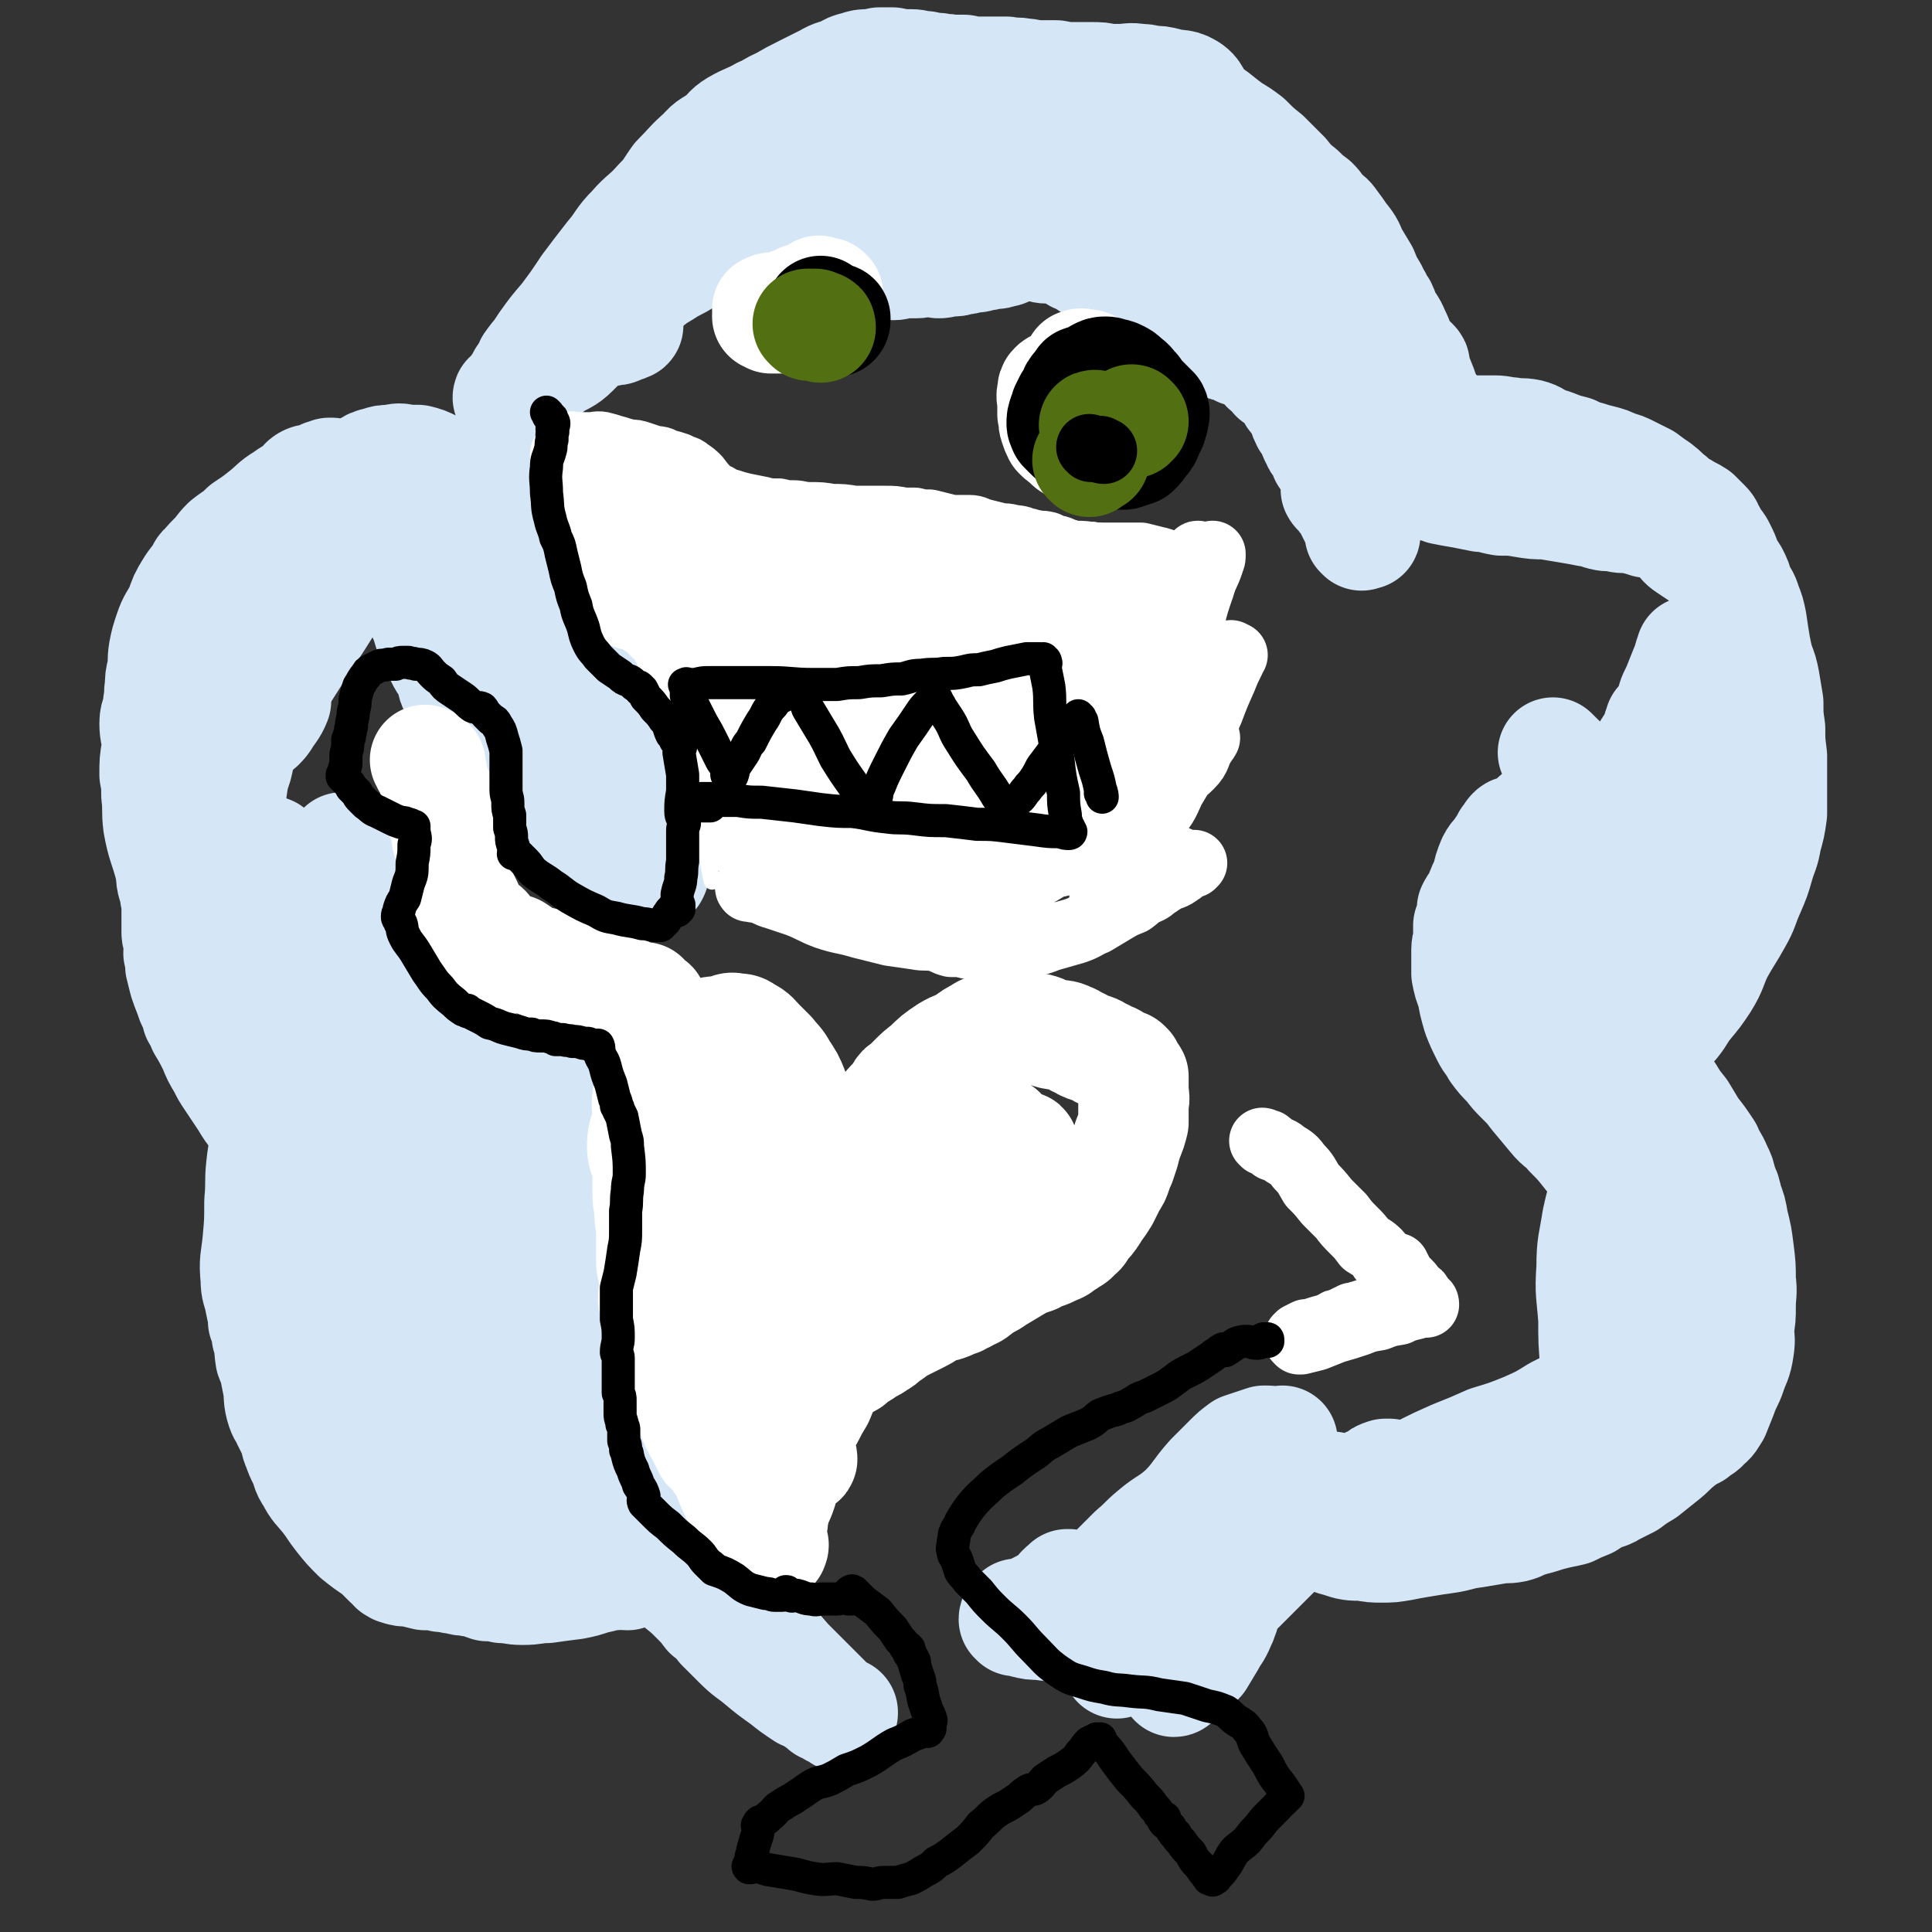 <svg viewBox='0 0 1050 1050' version='1.1' xmlns='http://www.w3.org/2000/svg' xmlns:xlink='http://www.w3.org/1999/xlink'><rect x="0" y="0" width="1050" height="1050" fill="#333333" stroke="none"/><g fill='none' stroke='#63CDD7' stroke-width='9' stroke-linecap='round' stroke-linejoin='round'><path d='M246,696c0,-1 -1,-1 -1,-1 0,0 1,0 1,1 0,1 0,1 0,1 1,6 1,6 2,11 2,13 2,13 4,25 4,17 4,17 8,34 4,18 3,18 7,37 3,13 4,13 7,26 1,4 0,5 2,9 0,1 1,1 1,1 0,-1 -1,-2 -1,-4 -4,-10 -4,-10 -6,-20 -4,-13 -3,-13 -7,-26 -4,-12 -5,-12 -8,-25 -3,-11 -3,-11 -6,-22 -1,-7 -1,-7 -2,-13 -1,-3 -1,-3 -2,-6 '/></g>
<g fill='none' stroke='#A0C5CF' stroke-width='9' stroke-linecap='round' stroke-linejoin='round'><path d='M228,645c0,0 -1,-2 -1,-1 0,0 1,1 1,2 1,7 1,7 1,14 1,12 1,12 3,24 2,15 2,15 4,30 2,18 1,18 3,35 1,9 2,9 3,18 '/></g>
<g fill='none' stroke='#D5E6F7' stroke-width='60' stroke-linecap='round' stroke-linejoin='round'><path d='M256,653c0,0 0,-1 -1,-1 0,0 0,1 0,2 -1,2 -1,2 -2,4 -3,11 -3,11 -5,23 -2,12 -3,12 -4,25 -1,11 0,11 0,21 0,10 -1,10 0,19 0,8 1,8 1,17 1,5 0,5 0,10 0,2 0,2 1,4 0,0 0,0 0,0 0,-2 0,-2 -1,-4 -3,-10 -3,-10 -7,-20 -4,-11 -5,-11 -10,-21 -6,-14 -7,-13 -13,-27 -6,-14 -5,-15 -11,-29 -4,-10 -5,-10 -9,-20 -2,-6 -3,-6 -5,-11 0,-2 0,-3 -1,-5 0,0 0,1 0,1 0,7 -1,7 0,14 1,15 1,15 3,30 3,20 3,20 7,39 3,18 3,18 8,36 3,11 3,11 6,22 1,5 1,5 3,10 1,0 2,1 2,0 0,-4 0,-5 0,-10 -2,-12 -3,-12 -5,-24 -4,-18 -5,-17 -9,-35 -5,-23 -5,-23 -10,-46 -3,-16 -4,-16 -8,-32 -2,-9 -1,-9 -3,-18 0,-4 -1,-5 -2,-7 0,-1 0,0 0,1 -1,8 -2,8 -2,17 0,12 1,12 2,24 2,16 1,16 3,32 2,17 3,17 5,33 2,11 2,11 4,22 1,6 1,6 2,11 1,1 2,3 2,2 1,-3 0,-5 -1,-11 -1,-12 -1,-12 -4,-24 -3,-15 -3,-15 -6,-30 -4,-17 -5,-17 -8,-35 -3,-15 -3,-16 -5,-31 -2,-10 -2,-10 -4,-20 0,-6 0,-6 -1,-12 0,-2 -1,-2 -2,-4 0,0 1,-1 1,-1 0,-1 -1,-1 -2,0 -2,1 -2,1 -3,3 -3,3 -3,3 -5,7 -2,6 -2,6 -3,12 -2,6 -2,6 -3,12 -2,8 -2,8 -2,15 0,10 0,10 1,20 0,10 0,10 1,21 1,11 1,11 2,21 1,8 2,8 3,15 0,4 0,4 0,8 1,1 1,1 2,3 2,5 2,5 4,10 3,7 3,7 6,13 2,7 3,7 6,13 2,4 1,4 3,8 2,2 2,1 4,3 0,0 0,1 1,1 0,-1 1,-1 1,-3 1,-2 0,-3 0,-6 1,-6 1,-6 1,-13 0,-9 0,-9 -1,-19 -1,-13 -2,-13 -3,-27 -1,-6 -1,-6 -1,-13 '/><path d='M162,593c0,0 -1,-1 -1,-1 0,0 1,1 2,1 0,-1 -1,-1 -1,-2 0,-1 0,-1 0,-2 -1,0 -1,0 -1,0 -1,-1 0,-2 -1,-2 -1,0 -1,1 -2,1 -4,5 -6,4 -8,10 -4,8 -3,9 -4,17 -2,9 -3,9 -4,19 -1,9 0,9 -1,19 0,11 0,11 -1,22 -1,10 -2,10 -1,20 0,6 1,6 2,11 1,5 1,5 2,9 0,2 0,2 0,3 1,1 1,1 1,2 1,3 1,3 1,6 2,6 1,6 2,12 1,3 2,3 2,5 1,5 1,5 2,10 1,6 0,7 2,13 1,3 2,3 3,6 1,2 1,2 2,4 1,1 1,1 1,2 2,4 1,5 3,9 1,3 1,3 3,7 2,4 1,5 4,9 3,6 4,6 8,11 4,5 4,6 8,11 4,5 4,5 9,10 5,4 5,4 11,8 3,3 3,3 6,6 1,1 1,0 3,2 0,0 0,0 0,1 1,0 1,1 2,1 3,1 3,1 7,1 4,1 4,1 8,2 5,0 5,0 9,1 4,0 4,1 8,1 3,1 3,1 6,1 2,1 2,0 4,0 0,0 1,0 1,0 1,1 0,1 1,1 2,1 2,1 5,2 4,0 4,0 8,1 5,0 5,1 11,1 7,0 7,-1 13,-1 7,-1 7,-1 15,-2 5,-1 5,-1 11,-3 6,-1 6,-2 11,-2 3,-1 4,0 7,0 1,-1 1,-1 2,-2 1,0 0,-1 1,-1 0,0 0,0 0,0 0,0 0,0 0,0 -1,1 -1,0 -1,0 -1,0 -1,0 -1,0 0,0 0,0 1,0 1,0 1,0 1,0 0,0 -1,1 -2,0 0,0 0,0 -1,-1 '/><path d='M246,735c0,-1 -1,-2 -1,-1 0,0 0,1 0,2 0,1 0,1 0,3 1,8 0,8 2,16 2,11 1,11 5,21 3,9 4,8 9,16 3,6 2,6 6,12 3,6 3,6 7,11 1,2 1,2 3,3 1,1 1,1 1,1 1,0 1,0 1,0 1,-5 1,-5 1,-10 -1,-10 -1,-11 -3,-21 -5,-22 -6,-22 -11,-44 -7,-31 -8,-31 -14,-63 -3,-17 -2,-17 -4,-34 0,-4 0,-4 0,-9 0,-1 0,-2 0,-3 0,0 0,0 0,0 -1,2 0,3 -1,5 -3,13 -4,13 -6,26 -2,22 -2,22 -2,44 1,28 1,28 4,56 3,23 3,23 8,46 2,13 2,13 5,26 1,4 2,8 3,8 2,1 3,-2 3,-5 2,-10 1,-10 2,-20 0,-16 1,-16 1,-32 -1,-23 -2,-23 -4,-47 -2,-24 -3,-24 -5,-48 -1,-18 -2,-18 -1,-36 0,-8 1,-8 2,-15 0,-2 -1,-2 0,-4 0,-1 1,-2 1,-2 1,0 0,2 0,3 -1,8 -1,8 0,16 1,17 -1,17 3,33 4,22 5,21 11,42 6,21 6,21 12,42 4,15 4,15 9,30 3,9 3,9 7,19 1,3 0,3 2,6 0,1 1,1 1,0 0,-2 0,-2 0,-5 -1,-8 -1,-8 -3,-16 -3,-13 -4,-13 -8,-26 -6,-21 -5,-21 -12,-41 -6,-19 -7,-19 -12,-38 -2,-10 -2,-10 -3,-21 -1,-4 -1,-4 -1,-8 0,0 1,-1 1,-1 0,0 0,0 1,0 1,2 1,2 1,4 5,12 5,12 9,23 6,19 7,19 12,38 6,18 5,18 11,36 4,12 4,12 8,23 2,6 2,6 5,12 0,2 0,2 1,4 0,1 0,1 0,2 0,0 0,0 0,0 0,1 0,1 0,1 0,0 1,0 1,0 -1,0 -2,1 -2,0 -1,-4 -1,-5 -2,-9 -4,-9 -6,-8 -9,-18 -4,-11 -3,-11 -5,-23 -2,-13 -2,-13 -4,-26 -1,-12 -1,-12 -1,-23 0,-10 1,-10 1,-20 1,-8 1,-8 2,-15 1,-6 2,-6 3,-13 2,-4 2,-4 2,-9 1,-5 0,-6 1,-11 0,-4 1,-4 2,-8 0,-3 0,-3 0,-6 0,-3 0,-3 0,-6 1,-2 1,-2 2,-4 1,-2 1,-2 2,-4 0,-1 0,-1 0,-1 0,-1 0,-1 1,-1 0,0 0,0 0,-1 0,-3 -1,-4 -2,-7 0,-6 0,-6 -1,-11 0,-2 -1,-3 0,-5 0,-1 1,-2 1,-3 0,0 -1,1 -1,1 0,0 1,-1 1,0 0,0 -1,0 -1,1 0,0 0,0 0,0 0,0 0,0 0,0 0,1 0,1 0,1 0,0 0,0 0,0 -1,0 0,1 0,1 -1,-1 -1,-1 -2,-1 -2,-1 -2,-1 -3,-1 -2,-1 -2,-1 -4,-1 -2,-1 -2,-1 -4,-1 -1,-1 -1,0 -3,0 -1,-1 -1,-1 -1,-1 -1,0 -1,0 -1,0 -1,0 -1,-1 -1,-1 -1,-1 -1,0 -2,-1 -3,-2 -3,-2 -5,-4 -5,-3 -5,-3 -9,-5 -5,-3 -5,-3 -11,-5 -4,-2 -4,-2 -8,-3 -1,0 -1,-1 -1,-1 -1,-1 -1,-1 -3,-2 -3,-2 -3,-1 -6,-4 -3,-2 -2,-2 -5,-5 -4,-2 -4,-2 -8,-4 -3,-3 -3,-2 -7,-4 -3,-2 -3,-2 -6,-4 -3,-2 -3,-2 -7,-4 -3,-1 -3,-1 -5,-3 -3,-6 -1,-6 -3,-12 -2,-4 -2,-4 -3,-8 -2,-5 -2,-5 -3,-9 -1,-3 -1,-3 -2,-7 -1,-3 -1,-3 -1,-7 -1,-4 -2,-4 -2,-8 -1,-4 -1,-4 -1,-9 0,-5 0,-5 0,-9 0,-3 0,-3 -1,-6 0,-2 0,-2 0,-3 0,-1 1,-1 0,-1 0,0 0,-1 0,0 0,0 0,0 0,0 0,0 0,0 0,0 0,0 -1,0 -1,1 -1,0 0,0 -1,1 0,0 0,0 0,1 -1,2 0,2 -1,4 -1,4 -1,4 -2,8 0,8 0,8 0,16 0,12 -1,12 0,24 1,18 1,18 4,35 2,16 2,16 5,32 1,12 -1,12 3,23 3,7 4,7 9,13 2,2 3,2 5,4 0,1 0,1 -1,2 0,0 1,0 0,0 -1,-6 0,-6 -2,-12 -3,-14 -2,-15 -7,-28 -6,-17 -8,-16 -14,-33 -7,-15 -6,-16 -12,-32 -6,-15 -5,-15 -11,-29 -4,-10 -5,-9 -10,-19 -1,-4 0,-5 -3,-8 0,-2 -1,-2 -2,-1 -2,1 -2,2 -2,4 -1,10 0,10 1,19 2,15 2,15 6,30 4,16 4,16 9,32 5,14 4,14 11,27 4,8 6,7 11,15 2,3 3,6 3,6 0,0 -3,-2 -4,-4 -3,-8 -3,-8 -6,-16 -5,-15 -6,-14 -11,-29 -9,-25 -9,-25 -18,-50 -12,-31 -13,-30 -24,-61 -4,-12 -3,-13 -7,-25 -1,-4 -1,-7 -4,-9 -1,-1 -2,2 -2,4 0,8 0,8 1,16 4,30 3,30 9,60 4,22 5,22 11,43 5,20 6,20 11,40 5,14 4,14 9,28 3,10 3,10 7,19 1,4 2,4 4,6 1,1 1,2 2,2 0,1 1,1 0,0 0,0 0,0 -1,-1 -4,-5 -4,-5 -7,-10 -5,-9 -5,-9 -10,-19 -5,-10 -4,-10 -9,-20 -5,-10 -6,-10 -10,-20 -4,-7 -4,-7 -7,-15 -3,-5 -2,-5 -4,-11 -2,-4 -2,-4 -4,-9 -1,-4 -1,-4 -2,-9 -2,-6 -3,-6 -5,-12 -1,-8 -1,-8 -2,-15 -1,-4 -1,-4 -2,-9 -1,-1 -1,-1 -3,-3 0,0 1,0 1,0 0,1 0,1 0,2 2,3 2,3 3,7 3,9 3,9 5,18 2,11 2,11 5,21 3,11 3,11 7,23 3,10 3,9 7,19 2,5 2,5 4,11 0,1 0,1 1,3 0,2 1,3 1,4 0,0 -1,-1 -1,-1 0,-1 0,-1 -1,-2 0,-1 -1,-1 -1,-3 -2,-4 -2,-4 -3,-8 -2,-6 -1,-6 -4,-12 -4,-7 -6,-6 -10,-14 -3,-7 -2,-7 -4,-14 -3,-9 -3,-9 -6,-17 -2,-8 -2,-8 -4,-16 -2,-9 -2,-9 -4,-18 -3,-11 -4,-11 -6,-22 -1,-8 0,-8 -1,-16 0,-6 0,-6 -1,-11 0,-7 0,-7 1,-13 0,-2 1,-1 1,-3 -1,-6 -2,-6 -2,-12 0,-5 2,-5 2,-11 1,-4 0,-4 1,-9 0,-4 0,-4 1,-8 1,-5 0,-5 1,-11 1,-5 1,-5 3,-11 2,-6 3,-6 6,-12 2,-6 2,-6 5,-11 3,-5 4,-5 7,-10 0,-1 0,-1 1,-1 2,-3 2,-3 5,-6 4,-4 3,-4 7,-8 5,-4 5,-3 10,-8 6,-4 6,-4 11,-8 5,-4 5,-5 10,-8 4,-3 5,-3 9,-6 2,-2 2,-3 4,-4 2,-1 3,0 5,-1 2,-1 2,-1 4,-2 1,0 1,0 3,-1 0,0 0,0 1,0 1,0 1,0 1,1 0,0 0,0 0,0 0,1 0,1 0,1 -1,0 -1,0 -1,1 0,1 0,1 -1,2 0,2 -1,2 -2,4 -2,6 -1,6 -4,12 -3,9 -4,9 -8,18 -5,14 -5,15 -9,29 -5,14 -5,14 -10,29 -4,14 -4,14 -9,27 -4,11 -4,11 -8,21 -3,7 -3,7 -6,14 -1,3 -1,3 -2,6 -1,2 -1,2 -1,3 0,0 1,0 1,0 0,-1 0,-1 1,-2 1,-3 0,-3 1,-6 3,-7 2,-7 5,-13 5,-9 6,-8 12,-17 6,-8 6,-8 11,-16 7,-11 7,-11 14,-22 8,-12 8,-12 16,-25 7,-13 7,-13 15,-25 6,-9 7,-9 13,-18 3,-4 2,-4 5,-9 1,-1 2,-1 2,-3 1,0 1,-1 1,-1 -1,0 -1,0 -1,0 -1,1 -1,1 -1,2 0,0 0,0 0,0 0,1 0,1 0,1 -1,1 -1,2 -2,2 0,0 0,-1 0,-2 0,0 0,0 0,0 0,1 0,1 0,1 0,1 0,1 1,2 1,3 0,3 1,5 2,5 2,4 4,9 1,6 0,6 1,12 1,5 1,5 2,10 1,5 1,5 2,9 2,6 2,6 4,11 3,7 3,6 5,13 3,6 3,6 6,13 2,5 3,5 6,10 1,4 0,4 2,8 1,2 1,2 3,4 1,1 1,1 2,2 1,3 0,3 1,6 3,6 3,6 6,11 3,5 3,4 5,9 2,3 1,3 3,6 0,2 0,2 1,3 1,0 1,0 1,0 2,4 2,4 4,7 5,6 5,6 10,11 4,5 4,5 9,9 4,5 4,4 9,8 3,3 3,3 7,5 2,2 2,2 5,4 1,0 1,0 2,1 1,0 1,0 1,1 3,2 3,2 5,3 4,2 4,3 7,4 3,2 3,1 6,3 1,0 1,1 3,1 2,1 2,0 3,0 1,0 1,0 2,0 0,0 0,1 0,1 0,0 -1,0 -1,0 0,0 0,1 0,1 2,0 2,0 4,0 2,0 2,0 5,1 1,0 1,0 3,0 0,0 0,0 1,0 0,0 1,0 1,0 0,-1 1,-1 0,-1 0,0 0,0 -1,0 -1,0 -1,0 -1,0 0,0 0,0 0,-1 0,-1 0,-1 -1,-2 -1,-3 0,-3 -1,-6 -2,-4 -2,-4 -3,-9 -2,-5 -2,-5 -4,-10 -1,-5 0,-5 -1,-10 0,-4 0,-3 -1,-7 0,-5 0,-5 -1,-9 -1,-5 -1,-5 -2,-10 -1,-4 -1,-4 -1,-8 0,-5 1,-5 1,-9 0,-3 0,-3 -1,-5 0,-1 0,-1 0,-2 0,0 0,0 0,-1 0,0 0,0 0,0 0,0 0,0 0,0 1,0 1,0 1,0 0,0 1,0 1,0 -1,-1 -1,-2 -2,-2 -2,-1 -2,0 -5,-1 -3,-1 -3,-1 -6,-3 -5,-3 -5,-3 -9,-7 -6,-4 -5,-5 -11,-9 -7,-5 -9,-3 -16,-9 -5,-4 -5,-5 -9,-10 -5,-7 -5,-7 -8,-14 -3,-5 -3,-5 -5,-11 -2,-4 -2,-4 -2,-9 -1,-4 -1,-4 -1,-8 0,-5 0,-5 0,-10 0,-6 0,-6 1,-12 0,-5 0,-5 0,-10 1,-5 1,-5 2,-9 1,-3 2,-3 2,-5 0,-1 -1,0 -1,-1 -1,0 0,0 0,0 -1,0 -1,0 -1,0 -1,1 -1,2 -1,3 0,2 0,2 1,4 1,4 1,4 2,8 2,7 2,7 4,13 2,6 3,6 3,12 1,6 0,6 0,13 0,7 -1,7 -1,15 0,5 1,5 2,11 0,3 1,3 0,6 -1,4 -2,3 -3,6 -1,2 -1,2 -1,3 0,1 1,0 2,0 0,1 -1,1 -1,2 -1,1 0,1 0,1 0,0 0,-1 0,-1 -1,-2 -1,-2 -1,-4 0,0 0,0 0,0 -1,-2 -2,-2 -3,-3 -2,-4 -2,-4 -4,-8 -3,-5 -3,-4 -5,-9 -3,-5 -2,-6 -4,-11 -2,-5 -2,-5 -4,-10 -2,-5 -1,-5 -2,-10 -1,-4 -1,-4 -2,-7 0,-3 0,-3 0,-5 -1,-1 -1,-1 -2,-2 0,-2 0,-2 0,-3 -2,-4 -2,-4 -4,-8 -3,-5 -2,-5 -5,-10 -1,-3 -1,-3 -3,-5 -1,-2 -1,-3 -2,-3 -4,-2 -4,-2 -8,-3 -3,0 -3,0 -6,0 -4,-1 -4,-1 -8,0 -4,0 -4,0 -7,1 -4,1 -4,1 -7,3 -4,2 -4,2 -8,4 -3,4 -3,4 -6,8 -4,4 -4,3 -7,7 -3,5 -3,4 -6,9 -2,3 -2,4 -4,7 -2,3 -2,3 -3,5 -1,1 -1,1 -2,2 0,0 0,0 -1,0 0,0 0,0 0,1 -1,1 -1,1 -1,2 -2,2 -2,2 -4,3 -4,3 -4,3 -7,6 -3,3 -3,3 -6,7 -3,3 -3,3 -6,7 -3,3 -2,3 -5,7 -2,3 -2,3 -5,6 -3,4 -3,4 -6,8 -3,4 -4,4 -7,8 -2,4 -1,4 -3,8 -3,4 -3,4 -5,8 -4,6 -5,6 -7,12 -3,6 -2,7 -3,14 -1,6 0,6 0,12 0,6 0,6 0,12 -1,7 -1,7 -1,13 0,6 0,6 0,12 -1,5 0,5 -1,11 0,3 0,3 0,6 -1,5 0,5 0,9 -1,3 -2,3 -2,7 0,5 1,5 2,10 0,3 1,3 1,6 0,4 0,4 0,8 0,4 0,4 0,8 0,2 1,2 1,3 1,4 0,4 0,8 1,4 1,4 1,7 1,4 1,4 2,8 2,6 2,5 4,11 2,4 2,4 3,8 2,3 2,3 3,6 3,5 3,5 6,11 2,5 2,5 5,10 2,4 2,4 4,7 4,6 4,6 8,12 3,5 3,5 7,10 2,3 2,3 4,6 1,2 1,1 2,3 1,1 0,1 1,2 4,3 4,3 8,6 2,2 2,2 4,4 1,1 1,1 2,2 1,0 1,0 1,0 0,0 1,0 1,0 0,0 -1,0 -1,0 0,-2 1,-2 1,-3 1,-3 0,-3 0,-5 '/><path d='M292,693c-1,0 -1,-1 -1,-1 0,0 0,1 1,1 0,1 -1,1 -1,1 0,1 0,1 0,2 0,1 1,1 1,2 0,5 -2,5 -1,10 1,4 3,4 4,7 1,5 1,5 2,10 1,5 2,5 3,9 1,6 0,7 1,13 1,7 2,7 4,13 3,6 3,6 5,12 3,5 4,5 7,10 4,6 4,6 7,12 4,7 5,7 8,14 2,6 1,6 4,12 2,5 2,5 5,10 4,6 4,6 9,11 5,5 5,5 10,10 5,5 4,5 9,10 5,4 5,4 9,8 4,4 4,4 7,8 4,3 4,3 7,7 5,5 5,5 9,9 6,6 6,5 12,10 6,5 6,5 13,10 5,4 5,4 11,8 3,1 3,1 6,3 1,1 1,1 3,2 0,0 0,0 1,1 0,0 0,0 0,0 1,1 1,0 1,1 3,1 3,2 6,3 1,1 1,0 1,0 1,0 1,0 1,0 0,1 0,1 0,1 0,0 1,-1 1,-1 0,0 0,1 1,0 0,0 0,-1 0,0 0,0 0,1 -1,2 0,0 0,0 0,0 0,0 0,-1 0,-1 0,0 0,0 -1,0 0,0 1,1 1,1 0,0 0,0 0,0 0,-1 -1,-1 -1,-1 -1,-1 -1,-1 -2,-3 -4,-4 -4,-4 -8,-8 -9,-9 -9,-9 -18,-18 -13,-15 -13,-15 -26,-30 -11,-13 -11,-13 -22,-26 -10,-13 -11,-13 -19,-26 -8,-12 -7,-13 -14,-26 -6,-10 -7,-9 -11,-19 -4,-7 -3,-8 -5,-15 -2,-7 -2,-7 -3,-13 -2,-6 -1,-6 -3,-13 -2,-8 -1,-8 -4,-15 -2,-9 -3,-9 -6,-17 -3,-10 -4,-10 -8,-20 -4,-10 -4,-10 -8,-20 -3,-7 -4,-6 -7,-14 -2,-5 -1,-5 -2,-10 -1,-5 -1,-5 -2,-10 '/><path d='M581,864c-1,-1 -1,-1 -1,-1 0,0 0,0 1,0 0,0 0,0 0,-1 0,0 0,-1 0,-1 -1,0 0,1 0,1 0,-1 0,-1 -1,-1 0,0 0,0 -1,1 -4,3 -3,4 -7,7 -5,3 -5,3 -11,6 -2,1 -2,2 -5,2 -1,1 -1,0 -3,0 -1,1 -2,2 -2,3 0,0 1,0 2,0 0,0 -1,0 -1,1 1,0 1,-1 1,0 2,0 2,0 4,1 4,1 4,1 8,1 7,1 7,1 14,1 8,0 8,0 15,0 10,-1 10,0 20,-1 9,-2 9,-3 18,-5 7,-2 7,-2 14,-4 5,-2 5,-3 10,-5 3,-2 3,-2 6,-4 2,0 2,0 4,-1 1,0 1,-2 2,-1 1,0 1,1 1,2 0,0 0,0 -1,0 0,0 1,0 0,-1 0,-1 -1,-1 -2,-1 -3,-1 -4,0 -7,-1 -5,-1 -5,-3 -10,-4 -8,-1 -8,-1 -17,-1 -9,0 -9,0 -19,1 -10,2 -10,2 -20,5 -9,2 -9,3 -18,7 -4,2 -5,2 -9,4 -3,1 -3,2 -5,3 -1,1 -2,1 -1,1 0,-1 0,-1 1,-2 2,-1 2,0 4,-1 3,-1 3,-1 7,-2 7,-2 7,-1 13,-3 8,-1 9,1 16,-3 10,-5 9,-7 18,-15 8,-7 9,-6 17,-13 9,-7 9,-7 17,-15 7,-6 7,-6 14,-13 6,-6 6,-6 12,-12 5,-4 5,-4 9,-9 3,-2 3,-2 6,-4 1,-2 2,-2 3,-3 0,0 0,1 0,2 0,1 0,1 -1,1 -1,-1 -1,-2 -3,-2 -2,-1 -3,-1 -6,-1 -3,1 -3,1 -6,2 -3,1 -3,1 -6,2 -4,3 -4,3 -7,6 -5,5 -5,5 -10,10 -8,9 -7,10 -15,18 -8,7 -9,6 -16,12 -6,5 -5,5 -11,10 -4,4 -4,4 -9,9 -4,4 -4,4 -8,7 -3,3 -3,4 -6,6 -2,2 -2,2 -3,3 -1,1 -1,1 -1,2 -1,0 0,0 0,0 0,0 0,0 1,0 1,0 1,0 2,0 4,-1 4,-2 8,-3 '/><path d='M608,903c0,0 -1,-1 -1,-1 0,0 0,0 0,1 0,0 0,1 0,1 3,-3 4,-3 7,-6 7,-6 7,-6 14,-12 6,-6 6,-7 12,-13 6,-6 6,-6 13,-12 6,-5 7,-4 13,-9 10,-6 10,-6 21,-12 10,-6 10,-6 20,-12 8,-5 8,-5 16,-10 7,-5 8,-4 15,-9 5,-2 4,-3 10,-5 2,-2 2,-2 5,-3 1,0 1,0 2,0 0,0 0,0 0,0 -1,1 -1,0 -2,1 -1,0 -1,0 -2,1 -2,1 -2,1 -4,3 -3,2 -3,1 -6,4 -5,3 -4,3 -9,6 -8,5 -8,4 -16,9 -7,4 -7,5 -13,10 -7,6 -7,6 -14,13 -5,5 -5,5 -10,10 -5,5 -5,5 -10,10 -5,4 -5,3 -10,7 -7,5 -7,5 -13,9 -3,2 -3,2 -6,4 0,0 0,0 0,0 0,0 0,0 1,-1 1,-1 2,-1 3,-2 3,-4 2,-4 5,-8 3,-4 3,-4 7,-8 3,-5 3,-5 6,-10 4,-5 4,-5 8,-10 3,-4 3,-5 7,-9 3,-3 4,-3 8,-6 2,-2 2,-2 5,-4 3,-2 3,-2 6,-4 1,-1 2,0 4,-1 1,-1 1,-1 2,-1 0,0 0,0 0,0 1,-1 0,-1 1,-2 1,-1 1,0 2,-1 1,-1 0,-1 2,-2 2,-2 3,-1 5,-2 3,-1 2,-2 4,-4 2,-1 1,-1 3,-2 0,-1 1,-1 2,-2 1,-1 1,-1 2,-1 0,0 -1,1 -1,1 1,0 2,-1 2,-1 0,1 -1,1 -2,2 -1,0 -1,0 -2,1 -1,0 -1,0 -1,1 -4,3 -4,3 -8,6 -5,5 -5,5 -9,9 -5,5 -5,5 -9,10 -4,4 -4,4 -7,8 -3,3 -3,3 -6,7 -4,5 -4,5 -8,11 -2,3 -2,3 -4,6 -1,2 -1,2 -2,4 -1,3 0,3 -1,5 -1,3 -1,3 -2,5 -2,5 -3,5 -5,9 -3,5 -3,5 -6,10 -3,3 -4,3 -7,6 -3,2 -3,2 -5,4 -1,1 -1,2 -2,2 0,0 0,0 0,0 1,-3 2,-2 3,-5 2,-5 1,-6 2,-11 '/><path d='M681,821c0,0 -2,-1 -1,-1 1,0 2,1 3,2 1,0 1,1 2,1 0,0 0,0 1,0 1,0 1,1 2,1 6,2 6,2 11,4 7,2 7,1 14,4 8,3 7,4 15,6 6,2 6,2 13,2 5,1 5,1 10,1 5,0 5,0 11,-1 5,-1 5,-1 11,-2 6,-1 6,-1 13,-2 7,-1 7,-2 15,-3 6,-1 6,-1 12,-2 5,-1 5,0 10,-1 4,-1 4,-2 8,-3 3,-1 4,-1 7,-2 3,-1 3,-1 7,-2 4,-1 5,-1 9,-2 4,-2 4,-2 9,-4 3,-2 3,-2 7,-4 3,-1 4,-1 7,-3 4,-2 4,-2 8,-4 4,-3 4,-3 9,-6 5,-4 5,-4 10,-8 5,-4 4,-4 9,-8 4,-3 4,-3 8,-5 3,-3 4,-2 6,-5 3,-2 3,-3 5,-6 2,-5 2,-5 4,-10 2,-6 3,-6 5,-12 2,-6 3,-6 4,-13 1,-6 0,-6 0,-11 1,-6 1,-6 1,-12 0,-7 1,-7 0,-14 0,-8 0,-8 -1,-16 -1,-8 -1,-8 -3,-16 -1,-6 -1,-6 -3,-11 -1,-5 -1,-5 -3,-9 -1,-5 -1,-5 -3,-9 -2,-5 -3,-5 -5,-10 -4,-6 -4,-6 -8,-11 -3,-5 -3,-5 -6,-10 -4,-5 -4,-5 -7,-10 -3,-4 -3,-4 -6,-7 -1,-1 -1,-1 -3,-2 -1,-2 -1,-2 -3,-5 -3,-4 -3,-4 -6,-9 -3,-3 -3,-3 -6,-7 -2,-2 -2,-2 -5,-4 -1,-1 -1,-1 -2,-2 -1,0 -1,0 -1,-1 0,0 1,0 1,0 0,0 -2,0 -2,1 0,1 1,1 2,2 2,5 2,5 4,10 4,10 4,10 7,20 4,13 5,12 8,26 3,14 3,14 5,28 2,13 3,13 4,26 1,12 0,13 0,25 0,12 -1,12 -2,25 0,12 2,12 1,24 0,11 -1,11 -2,22 -1,7 -1,8 -3,15 -1,5 -1,5 -3,10 0,2 0,2 -1,3 -1,1 -2,0 -4,0 -1,0 -1,1 -2,0 -1,-1 -2,-1 -2,-3 -1,-4 -1,-4 -1,-9 -1,-9 -1,-9 -1,-17 -1,-13 -1,-13 -2,-26 0,-15 -1,-15 -1,-29 0,-14 0,-14 1,-27 0,-14 0,-15 2,-29 0,-7 1,-7 2,-14 1,-3 1,-3 1,-6 0,-2 1,-2 1,-3 -1,-1 -2,-1 -3,0 -3,1 -3,1 -5,4 -4,4 -4,5 -6,10 -4,9 -4,9 -6,18 -2,13 -3,13 -3,26 -1,14 0,14 1,28 0,12 0,12 1,24 0,9 0,9 0,17 0,6 -1,6 -2,12 0,4 0,4 0,8 -1,1 -1,1 -1,3 0,0 0,1 0,1 0,1 0,1 0,1 -1,1 -2,1 -3,2 -4,2 -4,2 -8,5 -6,2 -6,2 -12,5 -6,2 -6,2 -12,4 -6,2 -6,2 -12,3 -5,2 -5,2 -10,4 -6,2 -6,2 -12,3 -6,1 -7,1 -13,2 -6,0 -6,0 -12,1 -5,0 -5,0 -10,0 -2,0 -2,0 -4,0 -1,0 -1,0 -2,0 -1,0 -1,0 -1,0 0,-1 0,-1 1,-1 1,0 1,0 1,0 3,-2 3,-2 5,-4 6,-4 6,-5 13,-8 8,-4 8,-4 17,-8 10,-4 10,-4 19,-8 10,-3 10,-3 20,-7 9,-4 9,-4 17,-9 8,-4 8,-4 16,-8 6,-4 6,-4 12,-8 4,-2 4,-1 7,-4 2,-1 2,-1 3,-2 1,0 1,0 2,-1 0,0 1,0 1,0 0,1 -1,1 -1,1 1,0 2,0 2,0 1,-3 1,-3 2,-5 1,-4 1,-4 2,-7 1,-4 2,-4 3,-8 1,-4 1,-4 2,-8 1,-5 1,-5 1,-10 1,-6 1,-6 0,-12 0,-6 -1,-6 -2,-12 -1,-6 -1,-6 -3,-11 -1,-4 0,-4 -2,-8 -2,-3 -2,-3 -4,-6 -3,-3 -3,-3 -5,-6 -3,-4 -3,-4 -6,-7 -4,-4 -3,-5 -7,-9 -3,-5 -3,-5 -7,-10 -4,-5 -4,-5 -9,-10 -4,-5 -5,-4 -9,-9 -5,-6 -5,-6 -10,-12 -3,-4 -3,-4 -7,-8 -4,-4 -4,-4 -7,-8 -4,-4 -4,-4 -7,-8 -2,-4 -3,-4 -5,-8 -3,-6 -3,-6 -5,-11 -2,-7 -2,-7 -3,-13 -2,-5 -2,-5 -3,-10 0,-3 0,-3 0,-6 0,-2 0,-2 0,-3 0,-1 0,-1 0,-1 0,-1 0,-1 0,-3 0,-3 1,-3 1,-6 0,-3 0,-4 0,-7 1,-2 1,-2 2,-5 0,-2 0,-2 0,-4 1,-2 1,-2 2,-3 1,-2 1,-2 2,-4 2,-5 2,-5 4,-9 1,-5 1,-5 3,-10 2,-4 3,-3 5,-7 2,-2 2,-3 3,-5 1,-1 1,-1 2,-2 0,-1 0,-1 1,-2 1,-1 2,0 3,-1 3,-1 3,-1 6,-2 3,-2 3,-2 7,-4 5,-2 5,-2 10,-4 3,-2 3,-2 7,-4 1,-1 2,-1 3,-2 1,-1 1,-2 1,-3 0,0 0,0 0,1 -1,0 -1,-1 -3,0 -3,1 -3,1 -6,3 -5,2 -5,1 -9,4 -5,3 -5,3 -8,6 -5,5 -5,5 -8,11 -3,6 -3,7 -4,14 -2,8 -3,8 -4,17 -1,9 0,9 0,18 1,9 0,9 1,18 1,8 2,7 4,15 2,5 1,5 4,10 1,3 2,4 5,6 2,2 3,2 6,2 2,0 3,-1 5,-2 2,-3 2,-4 4,-8 4,-6 4,-6 7,-12 4,-9 4,-10 6,-19 4,-12 3,-13 6,-25 4,-12 3,-13 8,-25 4,-13 5,-12 10,-25 4,-10 5,-10 9,-20 3,-8 3,-8 6,-16 2,-5 2,-5 3,-9 1,-1 1,-2 1,-3 0,0 1,0 1,1 0,1 -1,2 -2,4 -3,6 -4,6 -7,12 -5,10 -6,10 -10,21 -6,15 -6,16 -11,31 -5,17 -4,17 -9,33 -4,16 -6,16 -9,31 -2,14 -1,15 -2,29 0,8 -1,9 1,16 1,5 1,6 3,10 2,2 2,3 5,3 2,0 3,0 6,-1 5,-4 5,-4 9,-9 6,-8 6,-8 11,-17 6,-10 5,-11 10,-22 7,-12 7,-12 14,-25 6,-12 6,-13 12,-25 5,-10 5,-11 11,-21 5,-9 5,-8 11,-17 5,-7 5,-7 10,-13 2,-4 2,-4 4,-8 1,-1 2,-2 2,-3 0,-1 -1,0 -2,1 -2,2 -3,2 -5,4 -4,5 -4,5 -7,10 -5,7 -5,7 -8,15 -5,10 -5,10 -9,19 -5,11 -4,11 -8,22 -4,11 -4,11 -8,22 -4,10 -4,10 -9,19 -3,8 -4,8 -8,16 -2,6 -2,6 -5,12 -2,2 -2,2 -3,5 -1,0 -1,0 -1,1 0,0 0,-1 1,-1 0,0 0,1 1,0 0,0 0,0 1,0 1,-1 1,-1 2,-2 4,-2 4,-1 8,-4 4,-3 4,-3 8,-6 4,-5 3,-5 7,-10 5,-6 5,-6 9,-12 5,-8 4,-9 8,-17 5,-9 5,-8 10,-17 4,-7 3,-7 7,-16 3,-7 3,-7 5,-14 2,-7 3,-7 4,-14 2,-7 2,-7 3,-14 0,-8 0,-8 0,-16 0,-7 0,-7 0,-15 -1,-8 -1,-8 -1,-15 -1,-7 -1,-7 -1,-14 -1,-6 -1,-6 -2,-12 -1,-5 -1,-5 -3,-10 -1,-4 -1,-4 -2,-9 -1,-6 -1,-6 -2,-13 -1,-5 -1,-5 -3,-10 -1,-4 -2,-4 -4,-8 -1,-4 -1,-4 -3,-8 -2,-3 -2,-3 -4,-7 -1,-3 -1,-3 -3,-7 -1,-2 -1,-2 -3,-4 -1,-2 -1,-2 -2,-4 -2,-3 -1,-3 -3,-5 -3,-3 -3,-3 -5,-5 -3,-2 -4,-2 -7,-4 -4,-2 -4,-2 -7,-5 -4,-3 -3,-3 -7,-6 -3,-2 -3,-2 -7,-5 -4,-2 -4,-2 -8,-4 -4,-2 -4,-2 -8,-3 -4,-2 -4,-2 -8,-3 -4,-1 -4,-1 -7,-2 -4,-1 -4,-1 -8,-3 -4,-1 -4,-1 -7,-2 -5,-2 -5,-2 -9,-3 -4,-2 -4,-3 -8,-4 -5,-1 -5,0 -10,-1 -4,0 -4,-1 -9,-1 -3,0 -3,0 -6,0 -2,0 -2,0 -5,0 0,0 0,1 -1,1 0,0 0,0 -1,0 0,0 0,0 -1,1 -1,0 -1,-1 -1,-1 -2,0 -2,0 -4,1 -2,1 -2,1 -5,2 -3,1 -3,1 -6,2 -4,2 -4,1 -9,3 -3,1 -3,1 -7,3 -3,0 -3,0 -5,1 -1,0 -1,1 -2,1 0,1 0,1 0,1 0,1 1,1 1,2 1,1 1,1 1,2 0,0 -1,0 -1,0 0,0 0,-1 0,-2 1,0 2,0 2,0 1,1 1,2 2,4 1,2 1,2 3,4 4,2 4,2 8,4 4,2 4,1 9,3 5,1 5,1 11,2 5,1 5,1 10,2 5,0 5,1 11,2 6,0 6,0 12,1 6,1 6,1 12,1 6,1 6,1 12,2 6,1 6,1 11,2 4,0 4,1 8,2 4,1 4,0 8,1 4,1 5,0 9,1 4,1 4,1 7,2 5,1 5,0 9,2 4,2 4,3 8,6 3,3 2,3 5,5 3,2 3,2 6,4 3,1 3,1 6,2 2,0 2,0 3,1 2,1 2,1 2,3 1,0 0,0 0,1 1,4 1,4 2,7 1,6 1,6 3,11 2,5 2,5 4,10 0,2 0,2 0,4 -1,2 -1,2 -1,4 -1,1 -1,0 -1,1 -1,3 0,3 -1,5 -2,4 -2,3 -4,7 -2,6 -1,7 -3,12 -2,6 -3,6 -5,12 -3,5 -3,5 -5,9 -1,3 -1,3 -3,6 0,1 0,1 -1,1 0,1 0,1 -1,1 0,0 0,0 0,0 0,0 -1,0 -1,0 0,0 0,0 0,0 0,0 -1,0 -1,0 0,-1 -1,-1 -1,-1 0,0 0,1 0,1 0,0 0,0 0,0 -1,-1 -1,-2 -2,-2 -1,-2 -1,-2 -3,-3 -1,0 -2,0 -2,0 -1,-1 0,-1 0,-2 0,-4 0,-4 0,-7 1,-6 2,-6 4,-11 2,-5 2,-5 4,-10 2,-3 1,-3 2,-6 1,-1 1,-1 3,-2 0,0 1,-1 1,-1 -1,0 -3,0 -3,0 0,0 2,0 3,1 0,0 -1,0 -1,0 1,0 2,0 2,0 0,0 0,0 -1,0 0,0 0,0 0,0 -1,0 -1,0 -1,0 0,2 0,2 0,3 -2,4 -3,4 -5,7 -3,8 -3,9 -6,17 -4,12 -3,12 -7,24 -4,9 -4,9 -9,18 -3,5 -4,5 -9,9 -3,2 -3,2 -6,3 -3,1 -3,1 -5,2 -2,0 -2,-1 -4,-1 -1,-1 -1,0 -3,0 -1,0 -1,-1 -1,-1 -1,0 -1,0 -1,-1 0,0 0,0 0,0 1,-1 1,0 1,-1 -1,-1 -2,-1 -3,-3 -2,-4 -2,-4 -4,-8 -6,-6 -7,-6 -13,-12 -1,-1 -1,-1 -2,-2 '/><path d='M740,291c0,0 -1,-1 -1,-1 0,0 1,0 2,0 0,0 0,0 0,0 1,0 1,1 1,0 0,0 0,-1 0,-1 0,-1 0,-1 -1,-1 -2,-4 -2,-4 -5,-7 -2,-4 -2,-4 -4,-8 -2,-2 -2,-2 -3,-4 -1,-2 -2,-1 -3,-3 0,-1 0,-1 0,-2 0,-1 0,-1 0,-1 0,-1 0,-1 0,-1 -1,-4 -1,-4 -2,-7 -1,-3 -1,-3 -2,-5 -1,-1 -1,-1 -2,-2 0,-1 0,-1 0,-1 -1,-2 -1,-2 -2,-4 -2,-2 -2,-2 -3,-5 -1,-1 -1,-1 -1,-3 0,-1 0,-1 -1,-2 0,0 0,0 -1,-1 0,0 0,0 0,-1 0,-1 -1,-1 -2,-2 -1,-2 -1,-2 -2,-5 -1,-2 -1,-2 -2,-4 -1,-2 -1,-2 -3,-4 -1,-1 0,-1 -1,-3 -2,-2 -2,-2 -3,-3 -3,-3 -3,-3 -6,-5 -2,-3 -2,-3 -5,-5 -4,-4 -3,-5 -7,-7 -3,-2 -4,-1 -7,-2 -2,-1 -2,-1 -4,-2 -2,-1 -3,0 -5,-2 -2,-1 -1,-1 -3,-2 -2,-2 -2,-2 -4,-3 -2,-1 -2,-1 -5,-3 -3,-2 -2,-2 -5,-5 -2,-1 -2,-1 -4,-2 -5,-2 -5,-2 -10,-4 -2,-1 -1,-1 -3,-2 -2,0 -2,0 -3,0 -4,-2 -4,-2 -7,-5 -4,-2 -4,-3 -8,-5 -3,-2 -3,-1 -5,-3 -3,-1 -3,-1 -6,-3 -3,-2 -3,-2 -6,-4 -1,0 -1,0 -2,-1 -2,-1 -2,-1 -4,-3 -2,-1 -2,-1 -4,-2 -1,0 -1,0 -1,0 -3,-2 -3,-2 -5,-3 -3,-2 -3,-2 -6,-3 -2,0 -3,1 -5,1 -3,0 -3,-1 -6,-1 -4,-1 -4,-1 -8,0 -3,0 -3,0 -5,1 -3,1 -3,2 -5,2 -3,1 -3,1 -5,1 -3,0 -3,1 -6,1 -3,1 -3,1 -7,1 -2,1 -2,1 -5,1 -2,1 -2,1 -5,1 -2,0 -2,0 -4,0 -1,1 -1,1 -3,1 0,0 0,0 0,0 -1,0 -1,-1 -1,-1 -3,0 -3,0 -5,0 -3,0 -3,1 -6,1 -2,0 -2,0 -4,0 -3,0 -3,0 -5,0 -2,1 -2,1 -3,1 0,0 0,0 -1,0 0,0 0,0 -1,-1 -1,0 -1,0 -3,0 -1,0 -2,0 -3,-1 -3,-1 -2,-2 -4,-5 -4,-3 -4,-3 -7,-7 -3,-2 -3,-3 -6,-4 -4,-1 -4,-1 -8,-1 -4,-1 -4,0 -8,-1 -6,-1 -6,-2 -13,-3 -5,-2 -5,-4 -10,-4 -2,0 -2,4 -4,4 -2,1 -3,-2 -5,-2 -3,1 -3,3 -7,4 -2,1 -3,-1 -6,0 -3,2 -3,3 -6,5 -3,1 -3,1 -6,3 -3,2 -3,1 -6,3 -5,3 -4,4 -9,7 -6,4 -6,3 -12,7 -5,3 -5,3 -10,7 -5,4 -5,4 -10,7 -5,4 -5,4 -10,9 -5,4 -5,4 -9,9 -5,6 -5,6 -10,11 -5,5 -6,4 -12,8 -5,4 -5,5 -11,9 -4,3 -3,3 -7,6 -2,1 -3,1 -5,2 -1,0 -1,0 -1,0 0,0 0,0 0,0 0,-1 1,0 1,-1 1,-1 1,-1 2,-2 2,-1 2,-1 4,-3 4,-4 5,-3 9,-8 5,-6 4,-7 9,-13 5,-7 5,-7 10,-13 7,-8 7,-8 14,-16 10,-9 11,-8 21,-17 10,-9 9,-11 20,-19 9,-7 10,-6 20,-13 7,-4 7,-4 14,-9 6,-3 6,-2 12,-6 3,-2 2,-2 5,-4 2,-2 2,-3 4,-4 0,-1 0,0 -1,1 -1,1 -1,1 -2,2 0,0 0,-1 0,-1 0,0 0,1 -1,1 -1,1 -1,1 -2,1 -2,1 -3,1 -5,2 -5,2 -5,1 -9,3 -7,4 -7,4 -13,7 -10,6 -10,6 -19,13 -12,7 -12,7 -23,16 -10,9 -10,9 -19,19 -9,9 -9,9 -17,18 -6,8 -6,8 -12,16 -5,6 -5,5 -10,12 -2,4 -1,5 -4,9 -1,2 -1,1 -3,3 0,1 0,2 0,2 0,-1 0,-2 1,-3 1,-2 1,-2 2,-4 2,-3 2,-3 5,-6 3,-6 3,-6 7,-12 5,-7 5,-7 11,-14 6,-8 6,-8 12,-17 6,-8 6,-8 13,-17 6,-7 5,-8 12,-15 6,-7 7,-6 14,-14 6,-6 5,-6 10,-13 7,-7 7,-8 14,-14 4,-5 5,-4 10,-8 4,-3 3,-4 8,-7 7,-4 7,-3 14,-7 5,-2 5,-3 10,-5 7,-4 7,-4 13,-7 6,-3 6,-3 12,-6 5,-3 5,-2 10,-4 3,-2 3,-2 7,-3 3,-1 3,-1 6,-1 3,0 3,0 6,-1 4,0 4,0 7,0 5,1 5,1 10,1 4,0 4,1 8,1 4,1 4,1 7,1 3,1 3,0 7,1 3,0 3,0 7,0 4,1 4,1 8,1 4,0 4,0 8,0 4,0 4,0 7,0 5,1 5,0 9,1 4,0 4,1 9,1 4,0 4,0 9,0 5,1 5,1 10,1 5,0 5,0 9,0 5,0 5,0 9,1 3,0 3,0 6,0 6,0 6,-1 11,0 3,0 3,0 7,1 4,0 4,0 8,1 6,2 7,0 12,3 5,3 3,6 8,10 3,3 3,3 6,5 5,4 5,4 9,7 5,3 5,3 9,6 5,5 5,5 10,9 5,5 5,5 10,10 4,5 4,5 9,9 3,3 3,3 7,6 3,3 2,3 5,6 3,3 3,2 5,5 3,4 3,4 5,7 4,5 4,5 6,10 3,5 3,5 6,10 2,5 2,5 5,10 1,3 2,3 3,6 1,2 1,2 2,3 1,2 1,3 2,5 2,4 3,4 5,9 3,6 2,6 5,12 2,5 2,5 4,11 1,3 0,3 1,7 0,1 1,1 1,2 0,1 -1,1 -1,2 0,0 1,0 1,0 0,1 -1,1 0,0 0,0 0,0 0,0 0,0 0,0 -1,-1 -2,-1 -2,0 -4,-2 -6,-5 -6,-6 -12,-11 -9,-9 -9,-9 -19,-18 -12,-11 -11,-11 -24,-21 -13,-9 -13,-9 -26,-18 -13,-8 -13,-8 -26,-14 -11,-6 -12,-5 -23,-10 -10,-5 -10,-5 -20,-10 -10,-4 -10,-4 -20,-9 -8,-4 -8,-4 -15,-8 -5,-3 -5,-2 -10,-5 -3,-3 -3,-3 -5,-6 0,0 0,0 0,0 2,1 2,1 4,2 2,2 2,2 5,4 6,4 6,4 12,7 10,6 10,6 20,12 13,8 13,8 27,16 15,8 14,9 30,16 14,7 15,7 30,12 10,3 10,3 21,5 5,1 6,0 11,2 2,0 3,2 4,3 0,0 -1,-1 -2,-1 -6,-4 -6,-5 -12,-8 -15,-8 -16,-7 -30,-13 -17,-7 -17,-8 -33,-15 -21,-8 -20,-9 -41,-16 -13,-5 -14,-4 -27,-7 -13,-4 -13,-3 -26,-6 -12,-2 -12,-2 -24,-4 -12,-1 -12,-1 -24,-2 -10,0 -10,0 -20,1 -9,0 -9,0 -17,1 -4,0 -4,0 -9,0 -2,1 -3,1 -4,1 0,1 0,1 1,1 3,1 3,1 6,2 7,1 7,1 14,2 10,2 10,2 21,3 11,0 11,1 23,1 12,-1 12,-1 24,-3 10,-1 9,-1 19,-3 6,-2 6,-1 11,-3 3,-1 3,-1 4,-2 2,-1 3,-2 2,-2 0,-1 -2,-1 -3,-1 -6,1 -6,3 -12,3 -12,-1 -12,-2 -24,-4 -9,-1 -9,-1 -19,-2 -10,-1 -10,-1 -21,-1 -9,-1 -9,-1 -18,-1 -6,0 -6,1 -13,1 -3,0 -3,1 -5,1 -1,0 -1,-1 0,-1 2,-2 3,-2 6,-3 6,-3 6,-3 13,-5 10,-3 10,-3 21,-4 13,-2 13,-2 27,-2 13,-1 13,-1 26,1 16,1 16,1 31,3 13,3 14,2 27,5 12,3 12,3 23,6 10,3 10,3 20,7 8,3 8,3 16,7 7,4 7,4 14,8 5,4 5,4 10,9 4,5 4,5 8,11 5,7 5,7 9,15 6,8 5,8 10,16 6,7 6,7 12,14 6,7 6,7 13,14 4,4 4,4 8,8 3,2 3,2 5,4 1,1 1,1 1,2 0,1 -1,1 -1,2 0,0 1,0 1,0 2,5 2,5 4,10 1,4 2,4 3,8 1,2 1,2 2,4 0,1 1,1 1,2 1,0 2,-1 1,-1 0,0 -1,1 -2,1 -1,-1 -1,-2 -3,-3 -6,-4 -7,-3 -13,-7 -10,-6 -9,-7 -19,-14 -11,-9 -11,-10 -23,-18 -11,-7 -11,-7 -23,-14 -9,-5 -10,-4 -19,-9 -6,-4 -6,-4 -12,-7 -4,-2 -4,-2 -7,-4 -1,-1 -2,0 -3,-1 0,-1 0,-1 0,-2 0,-2 0,-2 1,-3 0,-1 2,-1 1,-1 -1,-1 -2,0 -5,-1 0,0 0,0 0,0 '/><path d='M341,176c0,0 -1,-1 -1,-1 0,0 1,0 1,1 1,1 0,1 0,1 -2,1 -3,1 -5,2 -2,1 -3,0 -5,1 -5,0 -5,0 -9,0 0,0 0,0 0,0 '/><path d='M278,343c-1,0 -1,-1 -1,-1 0,1 0,1 0,2 2,6 1,6 3,11 2,6 3,5 7,11 2,5 2,4 4,9 3,6 1,6 4,12 1,3 2,3 4,6 1,2 1,2 2,4 0,1 0,1 1,1 1,1 1,0 2,1 1,0 2,0 2,1 1,1 0,1 0,1 '/><path d='M150,380c-1,0 -2,-1 -1,-1 0,1 1,1 1,2 -2,5 -3,5 -6,10 -4,6 -6,4 -10,11 -4,6 -3,6 -5,14 -2,6 -2,6 -3,13 -1,6 -1,6 0,12 1,4 0,5 2,9 4,5 5,4 9,8 '/><path d='M123,477c0,0 -1,0 -1,-1 0,0 1,0 1,0 0,0 0,-1 0,-1 0,0 0,0 0,0 0,2 0,3 1,5 4,6 6,6 10,12 5,7 5,7 9,15 5,7 4,7 9,14 6,9 6,8 12,16 8,9 8,9 16,17 7,8 7,8 15,16 5,4 6,4 11,9 3,2 3,2 7,5 0,0 1,0 1,1 1,0 0,0 0,0 1,0 2,0 2,0 2,1 2,2 3,4 2,1 2,2 3,3 1,0 1,0 2,0 1,0 1,0 2,0 0,0 0,0 1,0 2,1 2,1 4,1 3,1 3,1 5,1 3,1 3,1 6,2 2,0 2,0 4,0 2,1 2,1 3,1 1,0 1,0 2,0 0,0 0,0 1,0 0,0 1,0 1,1 0,0 -1,0 -1,0 '/></g>
<g fill='none' stroke='#FFFFFF' stroke-width='60' stroke-linecap='round' stroke-linejoin='round'><path d='M518,679c-1,0 -1,-1 -1,-1 -1,-2 0,-2 0,-4 0,-2 1,-2 1,-4 0,-5 0,-6 1,-11 0,-3 0,-3 0,-6 0,-1 0,-1 -1,-1 -3,0 -4,0 -7,2 -9,4 -9,5 -18,10 -12,6 -12,5 -24,13 -10,7 -9,8 -19,16 -6,6 -7,5 -13,12 -3,3 -3,4 -4,8 -1,1 -1,2 0,2 3,1 3,2 6,1 6,-1 6,-1 12,-4 10,-5 10,-6 19,-13 13,-10 13,-10 25,-21 15,-13 15,-13 30,-26 10,-9 10,-9 20,-19 4,-3 4,-4 8,-7 2,-2 4,-3 3,-3 -1,0 -4,1 -6,3 -5,3 -4,6 -9,8 -4,3 -5,0 -10,2 -5,2 -5,2 -10,5 -6,5 -6,5 -12,10 -7,6 -7,5 -14,12 -4,5 -4,6 -8,11 -3,3 -3,3 -5,5 0,0 -1,0 -1,-1 2,-2 3,-2 5,-4 6,-5 7,-4 12,-9 7,-6 7,-6 13,-12 6,-6 6,-7 12,-13 6,-6 5,-7 11,-13 4,-3 5,-3 8,-7 2,-2 2,-3 2,-5 0,0 -1,1 -2,2 -5,4 -6,3 -11,7 -7,6 -7,6 -15,12 -10,7 -11,6 -21,13 -13,9 -13,9 -26,19 -10,7 -10,7 -19,15 -6,6 -6,7 -11,13 -1,1 -2,1 -3,3 -1,1 -1,1 0,2 1,2 2,2 4,3 2,1 2,1 4,0 5,0 5,0 9,-2 9,-3 9,-2 17,-6 10,-6 10,-6 20,-13 10,-8 10,-8 19,-17 8,-9 8,-9 16,-18 6,-7 6,-7 11,-14 1,-2 1,-2 2,-4 0,-1 1,-2 0,-3 -1,0 -2,0 -4,0 -5,2 -5,2 -9,4 -8,3 -8,3 -15,6 -10,5 -10,5 -19,10 -9,6 -8,6 -16,12 -8,5 -8,4 -15,10 -7,6 -6,7 -13,12 -7,6 -8,6 -16,12 -6,3 -6,3 -11,6 -2,1 -2,1 -4,2 -1,1 -1,1 -2,1 0,0 0,-1 0,-1 0,-1 0,0 1,-1 1,-2 1,-3 3,-5 3,-5 3,-4 7,-9 5,-7 5,-7 10,-15 5,-7 5,-7 10,-14 4,-8 4,-8 9,-15 5,-7 5,-7 9,-14 5,-7 4,-7 9,-14 3,-5 4,-5 8,-9 3,-4 3,-4 6,-7 2,-2 2,-2 3,-4 1,-2 1,-2 3,-3 2,-2 2,-2 4,-4 4,-4 4,-4 8,-7 5,-5 5,-5 11,-9 5,-3 5,-2 10,-5 4,-3 4,-3 8,-5 2,-2 3,-1 6,-2 2,0 2,0 3,0 3,-1 3,-1 6,-1 3,0 3,1 7,1 4,0 4,-1 9,0 4,1 4,2 8,3 5,1 5,0 9,2 3,1 3,2 6,3 3,2 4,2 7,3 3,1 3,2 6,3 3,2 3,1 6,3 2,1 1,1 3,2 2,1 2,0 3,1 0,1 0,1 1,1 0,1 0,0 0,1 1,2 2,2 3,4 0,3 0,3 0,7 0,4 1,4 0,8 0,5 0,5 0,10 -1,4 -1,4 -3,9 -1,3 -1,3 -2,7 -1,3 -1,3 -2,6 -1,2 -1,2 -2,5 -1,3 -1,3 -3,6 -2,4 -2,4 -4,8 -3,5 -3,4 -6,9 -2,3 -2,3 -5,6 -2,3 -1,3 -4,5 -2,3 -3,2 -5,4 -4,2 -3,3 -7,4 -5,3 -6,2 -11,5 -6,2 -6,2 -11,5 -5,3 -5,3 -10,6 -4,3 -4,2 -8,5 -3,2 -3,3 -7,4 -2,2 -2,1 -5,3 -3,1 -3,1 -5,2 -5,2 -5,1 -9,3 -4,2 -3,2 -7,4 -4,2 -4,2 -8,4 -4,2 -4,2 -8,5 -4,2 -3,3 -7,5 -4,3 -4,2 -8,5 -3,2 -4,2 -7,5 -5,3 -6,2 -10,7 -5,6 -4,6 -7,13 -3,5 -3,5 -5,9 -4,7 -4,7 -7,13 -3,8 -3,8 -6,16 -2,6 -1,6 -2,12 -2,6 -3,6 -4,11 -1,3 -1,3 -1,6 -1,1 -1,1 -1,3 0,3 -1,3 -1,6 1,2 2,2 2,3 1,1 0,1 0,1 0,1 0,1 0,1 -1,0 0,-1 -1,-2 0,0 -1,0 -1,-1 -1,-1 -1,-1 -2,-1 -1,-2 -2,-2 -3,-3 -2,-2 -1,-2 -3,-4 -2,-4 -2,-3 -4,-6 -3,-5 -3,-5 -5,-10 -3,-6 -3,-6 -5,-11 -2,-5 -2,-5 -5,-9 -2,-4 -3,-4 -6,-7 -2,-4 -2,-4 -4,-8 -3,-5 -3,-5 -5,-11 -3,-5 -3,-5 -5,-11 -2,-5 -2,-5 -4,-10 -2,-5 -2,-5 -4,-11 -1,-4 -2,-4 -3,-8 0,-1 0,-1 0,-3 -1,-5 -1,-5 -3,-10 -1,-4 -1,-4 -2,-9 0,-4 1,-4 1,-8 0,-3 -1,-3 -1,-7 -1,-3 -1,-3 -1,-6 0,-5 0,-5 0,-9 0,-5 0,-5 0,-9 -1,-5 -1,-5 -1,-10 -1,-5 -1,-5 -1,-10 0,-6 0,-6 0,-12 -1,-6 -3,-6 -3,-12 0,-8 2,-8 3,-15 0,-6 -1,-6 0,-12 1,-4 3,-4 5,-8 1,-2 0,-3 2,-5 1,-2 1,-1 2,-3 3,-2 2,-3 5,-5 4,-3 4,-3 9,-6 4,-3 3,-4 8,-7 5,-2 5,-1 10,-2 4,-1 4,-2 7,-1 3,0 3,0 6,2 4,2 4,3 7,6 3,3 3,3 6,6 3,4 4,4 6,8 4,6 4,6 6,11 2,6 2,7 3,13 2,8 3,8 4,16 0,8 0,8 -1,15 0,7 -1,7 -2,14 -1,6 -2,6 -3,11 -1,4 -1,4 -2,9 0,2 0,3 0,5 0,1 0,1 0,1 0,0 0,0 0,0 -1,0 -1,0 -1,0 -1,-1 -1,-1 -1,-3 -1,-3 -1,-2 -3,-5 -3,-8 -2,-8 -5,-16 -5,-11 -6,-11 -10,-22 -3,-11 -2,-11 -6,-22 -1,-6 -1,-6 -3,-12 -1,-3 -1,-4 -3,-5 -1,-1 -2,-1 -3,0 -2,3 -2,3 -3,7 -3,8 -3,8 -4,17 -2,14 -3,14 -4,28 -1,19 0,19 0,38 1,21 2,21 4,41 1,17 1,17 4,34 2,11 3,11 7,22 1,4 1,5 3,9 1,2 2,3 3,2 2,0 2,-1 3,-3 1,-8 1,-8 1,-15 0,-14 -1,-14 -2,-29 -1,-19 -1,-19 -2,-38 -1,-17 -1,-17 -2,-34 0,-10 -1,-10 -1,-20 0,-4 2,-5 1,-9 -1,-2 -2,-3 -4,-3 0,-1 -1,0 -1,1 0,6 0,6 1,13 3,19 3,19 7,38 4,17 4,17 9,35 5,17 5,17 11,35 3,10 3,10 7,21 1,4 1,4 2,8 1,2 1,4 1,4 0,1 -1,-1 -1,-2 -1,-6 -1,-6 -2,-11 -3,-10 -3,-10 -6,-19 -2,-11 -3,-11 -5,-23 -2,-9 -2,-9 -3,-18 -1,-7 0,-7 -1,-15 0,-5 0,-5 -2,-10 -1,-4 -1,-4 -3,-7 -1,-1 -1,-1 -1,-3 0,0 0,0 0,0 0,0 0,0 0,0 1,1 0,1 1,1 3,1 3,1 6,0 1,0 0,0 1,-1 '/><path d='M232,414c0,0 -1,-1 -1,-1 0,0 1,1 1,2 0,0 1,-1 1,-1 0,0 0,1 0,1 1,0 1,0 1,0 0,2 0,2 0,3 2,5 1,5 3,10 0,4 1,3 2,7 0,3 -1,4 0,7 1,3 2,3 3,7 1,3 0,4 1,7 1,4 1,3 3,7 1,2 1,2 1,5 0,2 0,2 0,3 0,1 1,1 1,2 0,2 0,2 0,3 0,2 0,2 1,3 0,2 0,2 1,5 2,4 2,4 4,8 2,5 2,5 5,9 2,3 3,2 5,4 2,3 1,3 4,5 2,2 3,2 6,4 3,1 3,1 6,2 3,2 3,2 6,4 4,2 4,2 9,3 4,2 5,2 9,4 4,1 4,1 8,3 3,1 3,1 7,2 3,1 3,1 6,2 2,1 2,1 4,2 3,1 3,0 6,1 3,1 3,1 5,2 2,1 2,2 4,3 1,0 1,0 3,0 1,0 1,0 2,0 0,0 0,0 1,0 0,1 -1,1 0,1 0,1 0,1 1,1 1,0 1,0 2,1 0,0 0,0 1,1 0,0 1,0 0,0 -2,-1 -3,-1 -6,-3 -5,-1 -5,-1 -10,-3 -10,-4 -10,-4 -19,-7 -10,-4 -10,-4 -19,-7 -5,-2 -5,-2 -10,-4 -3,-1 -3,-1 -6,-1 -2,-1 -3,0 -5,-1 -4,-1 -4,-1 -7,-3 -4,-1 -4,-1 -8,-3 -4,-4 -4,-4 -7,-8 -3,-3 -2,-3 -5,-5 -2,-2 -2,-3 -4,-4 -1,0 -1,1 -2,2 0,1 0,0 0,0 0,0 0,1 1,0 0,-1 0,-1 0,-2 -1,-2 -1,-2 -2,-3 0,-1 1,-1 1,-2 0,0 -1,-1 -1,-1 0,0 1,1 1,1 1,1 1,1 2,2 0,0 -1,0 -1,0 '/></g>
<g fill='none' stroke='#FFFFFF' stroke-width='36' stroke-linecap='round' stroke-linejoin='round'><path d='M687,621c0,0 -1,-1 -1,-1 1,0 1,1 2,1 0,1 0,0 1,0 0,1 0,1 1,1 0,0 0,0 0,0 1,0 0,1 1,1 0,1 1,0 1,1 3,1 4,1 6,3 5,3 5,3 8,7 4,4 4,5 7,10 4,4 4,4 8,9 4,4 4,4 8,8 3,4 3,4 7,8 3,3 3,3 6,7 3,2 4,2 7,5 2,2 1,3 4,5 2,2 2,1 5,2 0,0 0,0 1,0 0,0 0,1 0,1 1,1 1,1 1,1 1,2 1,2 2,4 2,2 2,2 3,3 2,2 2,2 2,4 0,0 0,0 0,0 0,0 0,-1 0,0 1,0 1,0 2,1 2,1 2,1 3,3 1,1 1,1 1,2 1,0 1,0 1,1 1,0 1,0 1,1 0,0 0,0 0,0 0,0 0,-1 -1,-1 -2,0 -2,1 -5,2 -4,1 -4,1 -8,1 -5,1 -5,2 -9,2 -4,0 -4,0 -9,0 -2,0 -2,1 -4,1 -2,1 -2,1 -4,1 -1,1 -1,1 -2,1 -2,1 -2,1 -4,2 -2,1 -2,0 -3,1 -2,1 -2,1 -4,2 -4,1 -4,1 -7,2 -3,1 -3,1 -5,1 -2,1 -2,1 -4,2 0,0 0,1 -1,1 0,1 0,1 0,1 1,1 1,1 1,1 1,0 1,0 1,0 4,-1 4,-1 8,-2 5,-2 5,-2 10,-4 7,-2 7,-2 13,-4 5,-2 5,-2 11,-3 5,-2 5,-2 11,-3 2,-1 2,-1 4,-2 0,0 0,0 0,0 1,0 1,0 1,0 0,0 0,0 0,0 '/><path d='M652,302c-1,0 -2,-1 -1,-1 0,0 0,1 1,2 0,0 0,0 0,1 -2,4 -2,4 -4,9 -3,8 -3,8 -5,16 -3,11 -2,12 -5,23 -4,12 -4,11 -9,23 -4,11 -4,11 -8,23 -4,11 -4,11 -7,22 -3,8 -3,8 -5,16 -1,4 -1,4 -2,9 0,1 0,1 0,1 0,1 1,1 1,1 0,1 0,1 0,1 0,-1 0,-1 0,-2 1,-2 1,-1 2,-4 2,-5 2,-5 4,-11 4,-10 3,-11 8,-21 6,-14 8,-14 13,-28 6,-17 5,-17 10,-34 4,-15 3,-15 8,-29 2,-7 3,-7 5,-13 1,-3 0,-3 1,-5 0,0 0,0 0,1 0,1 0,2 -1,3 -4,5 -4,5 -9,10 -5,6 -6,6 -11,12 -7,7 -7,7 -13,15 -6,9 -6,9 -11,19 -5,10 -5,10 -8,20 -3,10 -3,10 -5,21 -2,9 -2,9 -4,17 -1,8 -1,8 -3,15 -1,4 -1,4 -2,8 0,3 0,3 -1,5 0,1 -1,1 -1,2 0,1 0,1 1,2 1,0 1,0 2,-1 3,-1 3,-1 5,-2 4,-3 4,-3 8,-7 5,-5 5,-4 10,-10 6,-7 6,-7 11,-14 5,-10 5,-10 10,-19 4,-8 5,-8 8,-16 3,-5 2,-5 5,-11 1,-4 2,-4 3,-7 1,-2 1,-2 1,-3 0,-1 0,-2 1,-2 0,0 1,0 1,1 -1,2 -2,2 -3,5 -2,5 -2,5 -4,11 -3,9 -3,9 -6,19 -5,11 -5,12 -9,23 -5,11 -6,11 -11,22 -5,11 -5,11 -10,21 -4,9 -4,9 -8,17 -2,4 -2,4 -4,9 0,1 -2,1 -2,2 0,0 2,-1 2,-1 3,-5 2,-5 4,-10 4,-9 3,-10 8,-18 6,-8 8,-7 14,-15 6,-7 6,-7 10,-16 6,-10 6,-10 11,-21 6,-10 5,-11 10,-22 3,-8 3,-8 7,-17 2,-5 2,-5 4,-9 1,-2 1,-2 1,-4 0,0 -1,-1 -1,-1 0,0 2,1 2,1 -1,1 -2,1 -2,1 -2,3 -1,4 -3,6 -2,5 -2,4 -4,9 -2,5 -2,5 -4,10 -2,5 -2,5 -5,9 -2,5 -2,5 -6,9 -3,3 -3,2 -6,5 -4,2 -4,2 -8,5 -4,3 -5,3 -9,6 -4,3 -4,3 -8,6 -3,2 -3,2 -7,5 -3,2 -4,2 -7,4 -4,3 -4,3 -8,5 -4,3 -3,3 -7,5 -4,2 -4,2 -7,4 -3,1 -3,2 -6,3 -4,2 -4,2 -7,3 -4,2 -4,2 -8,5 -4,2 -4,2 -8,4 -4,2 -3,2 -7,4 -3,1 -3,1 -7,2 -3,0 -3,0 -5,0 -3,1 -3,1 -6,1 -3,1 -3,1 -5,1 -3,0 -3,0 -6,1 -3,1 -3,1 -6,2 -3,0 -3,0 -7,1 -4,0 -4,0 -8,0 -5,0 -5,0 -10,0 -4,0 -4,0 -9,0 -3,0 -3,0 -7,0 -3,0 -3,0 -7,0 -4,0 -4,0 -8,0 -4,0 -4,0 -8,0 -4,0 -4,0 -8,-1 -4,0 -4,0 -9,-1 -2,0 -2,0 -5,0 -1,0 -1,1 -2,1 0,0 -1,0 -1,0 0,0 0,0 0,0 0,0 1,0 1,0 0,0 0,0 0,0 -2,0 -2,0 -3,0 -1,0 -1,0 -1,0 -3,3 -3,3 -5,5 -1,2 -1,2 -3,4 -1,1 -1,1 -2,2 0,0 1,1 0,1 0,0 -1,-1 0,-1 0,0 0,1 1,1 3,1 3,0 5,1 4,1 4,2 8,3 6,2 6,2 12,4 8,3 8,4 16,7 9,3 9,2 19,5 8,2 8,2 16,4 7,1 7,1 14,2 5,1 5,0 11,1 4,1 4,2 8,3 5,0 5,0 9,1 5,0 5,1 10,1 6,0 6,0 12,-1 5,0 6,0 11,-1 6,-1 6,-1 11,-3 7,-2 7,-2 14,-4 6,-2 6,-3 11,-5 5,-3 5,-3 10,-6 5,-3 5,-3 10,-5 3,-2 3,-3 7,-5 2,-1 3,-1 5,-3 3,-2 3,-2 6,-4 4,-2 4,-1 8,-4 2,-1 1,-2 4,-3 1,-1 1,-1 3,-1 0,-1 1,-1 1,-1 0,0 0,0 0,0 -2,0 -2,0 -3,0 -5,-1 -5,-2 -9,-3 -6,0 -6,0 -12,0 -8,0 -8,0 -17,0 -9,1 -9,0 -18,1 -11,1 -11,2 -22,4 -12,3 -12,3 -24,6 -10,4 -10,4 -20,8 -6,3 -6,3 -13,5 -2,1 -2,1 -5,1 -1,1 -1,2 -1,1 2,0 2,-2 5,-3 6,-2 6,-1 11,-4 11,-4 11,-4 21,-10 10,-4 10,-5 19,-10 9,-5 9,-5 19,-10 8,-5 8,-5 16,-11 7,-4 6,-5 13,-9 6,-3 6,-2 12,-6 2,-1 3,-1 4,-3 1,0 0,-1 0,-1 -1,0 0,1 -1,2 -4,3 -4,3 -7,6 -6,4 -6,4 -12,8 -9,6 -9,5 -18,12 -7,5 -7,6 -15,12 -8,5 -9,3 -18,8 -7,4 -6,5 -12,10 -2,1 -2,1 -3,3 0,0 0,1 0,0 1,0 1,-1 2,-1 4,-2 5,-2 9,-4 9,-4 9,-3 17,-8 10,-6 10,-7 20,-14 12,-10 12,-10 24,-19 11,-8 11,-7 22,-14 7,-5 8,-4 14,-10 5,-5 3,-6 7,-12 1,-2 2,-3 2,-3 0,0 -1,2 -3,4 -4,4 -5,4 -10,8 -8,4 -9,4 -17,8 -8,4 -9,3 -17,7 -10,5 -10,6 -20,11 -12,6 -12,6 -23,12 -11,5 -11,5 -21,12 -7,4 -7,5 -14,9 -3,2 -3,1 -6,4 -2,1 -2,2 -2,2 0,1 0,0 1,0 3,-2 3,-2 7,-3 7,-4 7,-4 14,-8 9,-4 9,-4 18,-9 10,-5 10,-5 20,-11 10,-6 10,-7 20,-13 10,-7 11,-7 21,-14 7,-5 7,-6 14,-11 5,-4 5,-3 10,-7 2,-1 2,-1 4,-3 1,-1 1,-1 2,-1 0,-1 -1,0 -1,0 1,0 2,-1 2,0 -1,0 -2,1 -4,2 '/><path d='M632,340c0,0 -1,-1 -1,-1 0,0 0,0 1,1 0,0 -1,0 -1,0 -4,-1 -3,-1 -7,-2 -5,0 -5,0 -9,1 -5,0 -5,1 -11,2 -5,1 -5,1 -11,2 -7,2 -7,2 -14,4 -8,2 -7,2 -15,5 -8,2 -8,2 -16,4 -7,3 -6,3 -13,5 -5,2 -6,2 -11,4 -6,1 -6,1 -12,2 -5,1 -5,1 -11,1 -4,0 -4,0 -9,0 -5,0 -5,0 -11,0 -5,1 -5,1 -11,2 -6,2 -6,2 -13,3 -5,1 -5,0 -11,1 -6,1 -6,1 -12,2 -3,1 -3,2 -7,2 -3,0 -3,0 -7,0 -1,0 -1,0 -3,0 -2,0 -2,0 -4,0 -2,0 -2,0 -3,0 -2,0 -2,0 -4,-1 -3,-1 -3,-1 -6,-2 -3,-1 -3,-1 -6,-2 -3,-2 -3,-1 -7,-2 -3,-1 -3,0 -6,-1 -3,-1 -3,-1 -5,-2 -1,0 -2,0 -3,-1 0,0 0,-1 0,-1 0,0 0,1 0,1 0,0 0,-1 0,-1 -2,-2 -2,-1 -4,-3 -2,-1 -2,-1 -4,-3 -1,-3 -1,-3 -2,-6 -2,-3 -2,-4 -4,-7 -2,-3 -3,-2 -5,-5 -1,-1 0,-2 -1,-3 -1,-1 -2,0 -3,0 -2,-2 -2,-2 -5,-3 -1,-1 -1,-1 -3,-1 0,0 0,0 -1,0 0,0 0,-1 0,-1 0,0 0,1 0,1 1,0 0,0 0,-1 -1,-2 -1,-2 -3,-4 -1,-2 -1,-2 -3,-4 -2,-3 -3,-3 -5,-7 -3,-6 -3,-6 -5,-11 -3,-7 -3,-7 -5,-15 -2,-6 -1,-6 -2,-13 -1,-4 -1,-4 -2,-8 0,-1 0,-1 0,-2 0,0 0,-1 0,0 0,1 0,1 1,2 0,2 0,2 1,3 0,2 0,3 1,4 5,4 5,4 11,7 4,3 4,3 8,5 7,4 7,4 13,7 7,3 7,3 13,6 7,4 7,3 15,6 7,4 7,4 15,7 8,2 9,2 17,4 8,1 8,1 15,2 5,1 5,0 10,1 3,0 3,0 5,1 2,0 2,0 3,1 1,1 1,2 2,3 4,2 4,2 8,4 3,1 3,1 7,1 3,0 4,0 7,0 3,-1 3,-1 6,-1 1,-1 0,-1 1,-2 1,0 1,0 1,0 1,-1 0,-1 0,-1 -2,-1 -3,-1 -5,-2 -5,-2 -5,-2 -10,-5 -7,-3 -7,-3 -14,-6 -10,-4 -10,-4 -21,-7 -11,-3 -11,-3 -22,-6 -11,-2 -11,-1 -22,-3 -9,-3 -9,-3 -19,-5 -9,-2 -9,-1 -18,-3 -6,-1 -7,0 -11,-3 -3,-4 -2,-5 -3,-11 -1,-2 -1,-3 -1,-5 1,-5 1,-5 3,-9 1,-2 1,-2 3,-4 3,-2 4,-1 7,-2 4,-1 4,-2 9,-2 6,1 6,1 11,3 8,3 7,4 14,7 9,5 8,5 17,10 9,5 9,4 18,9 9,4 8,5 17,9 6,4 6,4 13,6 5,2 5,2 10,3 4,2 4,2 8,3 5,1 5,1 9,2 5,1 5,1 10,2 6,1 6,1 11,2 4,0 4,0 9,1 3,0 3,0 7,0 2,0 2,0 4,0 1,-1 1,-1 2,0 1,0 0,1 1,2 0,0 0,-1 0,-1 0,-1 1,-1 1,-1 -1,-1 -1,0 -1,0 -1,0 0,0 -1,-1 -2,-1 -2,0 -4,-1 -7,-2 -6,-3 -13,-5 -7,-2 -8,-1 -15,-3 -15,-4 -15,-5 -30,-9 -14,-3 -14,-4 -28,-5 -12,-1 -12,0 -23,2 -6,1 -6,1 -12,3 -3,1 -3,1 -7,2 -1,1 -2,1 -2,2 -1,1 0,1 0,2 2,3 2,4 5,6 5,5 5,5 10,8 8,6 8,6 16,10 10,5 11,4 22,7 10,3 10,3 21,5 11,2 11,2 22,2 11,0 11,0 22,-1 10,0 10,-1 20,-2 7,0 7,0 15,-1 3,-1 3,-1 6,-2 1,0 3,0 3,0 0,-1 -2,0 -3,0 -5,-1 -5,-2 -9,-2 -9,-1 -9,-1 -19,-2 -11,0 -11,0 -22,0 -12,0 -12,0 -24,0 -12,1 -12,1 -24,1 -11,1 -11,0 -21,1 -8,0 -8,1 -15,1 -4,0 -4,0 -9,1 -1,0 -2,1 -3,1 0,0 -1,-1 0,-1 0,0 0,0 1,1 1,0 1,1 2,1 5,0 6,-1 10,0 8,2 8,4 15,5 8,1 9,0 17,0 11,-1 11,-2 22,-3 15,-1 15,0 31,-1 14,-1 14,-2 27,-3 11,-2 11,-2 21,-3 8,-1 8,-1 15,-2 5,0 5,-1 9,-1 3,-1 3,-1 6,-2 1,0 1,0 2,-1 0,0 0,0 0,0 0,-1 0,-1 -1,-1 0,0 -1,1 -1,0 -1,-1 -1,-1 -2,-2 -4,-1 -5,-1 -9,-2 -8,-1 -8,-2 -15,-1 -11,1 -11,2 -22,4 -17,3 -17,2 -35,5 -15,3 -16,2 -31,7 -11,3 -10,5 -21,9 -4,1 -4,0 -9,1 -1,1 -1,1 -1,2 -1,1 -1,1 -1,1 0,1 0,1 1,1 0,0 1,0 1,1 2,0 2,0 3,0 4,1 4,1 8,1 6,2 6,3 13,4 9,1 9,0 18,0 12,-1 12,-1 23,-2 11,-1 11,-2 21,-4 11,-2 11,-2 21,-4 7,-2 7,-1 14,-3 6,-1 6,-1 12,-2 4,-1 4,-1 8,-2 3,-1 3,-1 5,-2 1,0 1,0 2,0 1,0 1,1 2,1 1,0 1,0 1,0 2,0 3,0 5,-1 4,-1 4,-2 8,-3 5,-1 5,-1 9,-2 4,0 4,0 7,-1 1,-1 1,-1 3,-1 1,-1 1,0 2,0 0,0 0,0 0,0 -2,-2 -2,-3 -4,-5 -5,-3 -5,-3 -10,-5 -7,-4 -7,-4 -16,-7 -10,-3 -11,-3 -22,-4 -11,-1 -11,-1 -23,-1 -9,0 -9,0 -19,1 -6,1 -6,1 -12,2 -3,0 -3,1 -7,1 '/><path d='M637,310c0,0 -1,-1 -1,-1 0,0 0,0 1,0 0,0 0,0 1,0 0,0 0,0 0,0 0,0 0,-1 0,-1 -5,-2 -5,-3 -10,-4 -4,-1 -4,-1 -8,-2 -5,0 -5,0 -10,0 -5,0 -5,0 -11,0 -7,0 -7,-1 -14,-1 -8,0 -8,0 -17,0 -8,0 -8,0 -16,0 -7,0 -7,1 -14,1 -7,0 -7,0 -13,0 -5,-1 -6,0 -11,-1 -5,-1 -5,-2 -10,-3 -7,-2 -7,-1 -13,-3 -7,-2 -6,-3 -13,-5 -4,-2 -4,-2 -9,-4 -4,-1 -4,-1 -8,-2 -2,-1 -3,-2 -4,-2 0,0 0,1 1,2 0,0 0,0 0,0 '/><path d='M626,305c0,0 -1,-1 -1,-1 0,0 0,1 0,1 0,1 0,1 0,1 -1,0 -1,1 -1,1 -2,-1 -2,-1 -4,-2 -2,0 -2,1 -3,0 -2,0 -2,0 -4,0 -1,-1 -1,-1 -3,-1 -4,-1 -4,0 -8,-1 -3,0 -3,-1 -7,-1 -3,-1 -3,0 -6,0 -2,0 -2,0 -4,0 -1,-1 -1,0 -3,-1 -2,-1 -2,-1 -5,-2 -2,-1 -2,-1 -4,-1 -2,-1 -2,-1 -4,-2 -4,-1 -4,0 -7,-1 -3,0 -2,-1 -5,-1 -4,-2 -4,-1 -8,-2 -4,-1 -4,0 -7,-1 -4,-1 -4,-1 -8,-2 -4,-1 -4,-2 -7,-2 -4,0 -4,0 -7,0 -3,0 -3,0 -7,-1 -4,-1 -4,-1 -8,-2 -4,0 -4,0 -8,-1 -3,0 -3,0 -6,0 -5,-1 -5,-1 -10,-1 -4,0 -4,0 -8,0 -4,0 -4,0 -9,0 -6,-1 -6,-1 -12,-1 -6,-1 -6,-1 -12,-1 -5,0 -5,-1 -9,-1 -4,0 -4,0 -8,-1 -1,0 -1,1 -2,0 -4,0 -4,0 -7,-1 -5,-1 -5,-1 -10,-2 -4,-1 -4,-1 -7,-2 -4,-1 -4,-1 -7,-3 -2,-1 -3,-1 -4,-2 -4,-4 -4,-4 -7,-8 -2,-2 -2,-2 -5,-4 -2,-2 -3,-1 -6,-3 -3,-1 -3,-1 -7,-2 -3,-2 -3,-1 -7,-2 -3,-1 -3,-1 -6,-2 -3,-1 -3,-1 -6,-1 -4,-1 -4,-1 -7,-2 -4,-1 -3,-1 -7,-2 -3,-1 -4,0 -7,0 -4,0 -4,0 -8,0 -2,0 -2,-1 -4,0 -1,1 -1,1 -2,3 0,1 -1,1 -1,2 1,0 1,0 2,0 1,1 1,1 1,2 2,2 2,2 4,5 2,3 2,3 6,7 3,4 3,4 7,9 4,4 4,4 8,8 3,4 3,4 7,7 3,3 3,3 6,6 3,3 3,3 6,6 3,3 3,3 5,5 1,0 2,0 2,1 2,3 2,3 3,7 2,3 2,3 3,6 3,4 4,4 6,8 3,5 2,5 4,9 2,3 2,2 4,4 1,1 1,1 1,2 1,1 1,1 1,1 0,1 -1,1 -1,2 0,0 0,1 0,1 0,0 0,-1 -1,-1 0,0 0,-1 0,-1 -1,-1 0,-1 -1,-1 -4,-5 -4,-5 -8,-10 -5,-7 -6,-6 -10,-13 -5,-8 -5,-8 -9,-16 -1,-3 -1,-4 -2,-7 -1,-4 -2,-4 -2,-8 0,0 0,-1 1,-1 0,0 1,1 1,1 0,0 0,-1 0,-1 0,0 0,0 0,1 1,1 1,1 1,3 1,2 1,3 1,5 -1,5 -2,5 -1,10 0,7 1,7 3,14 3,7 3,7 7,13 3,6 4,6 7,13 2,4 1,4 2,9 2,4 2,4 5,7 1,1 1,0 2,1 1,0 1,0 1,0 1,1 1,1 1,1 0,0 0,0 1,0 0,0 0,0 0,1 1,0 1,-1 1,-1 1,0 1,1 2,0 1,0 1,0 2,-1 '/></g>
<g fill='none' stroke='#FFFFFF' stroke-width='60' stroke-linecap='round' stroke-linejoin='round'><path d='M610,211c0,0 -1,-1 -1,-1 0,0 0,0 1,1 0,0 0,0 0,0 -1,0 -1,0 -2,0 -1,0 -1,-1 -1,0 -1,0 -1,0 -2,1 -1,0 -1,0 -2,1 -1,0 -1,0 -2,1 -1,0 -1,0 -1,1 -1,0 -1,0 -1,1 -1,2 -2,2 -2,4 0,2 0,2 1,4 1,2 2,1 3,3 2,1 1,1 3,2 0,1 0,1 1,1 1,0 2,-1 2,-2 2,-1 2,-1 2,-3 1,-2 1,-3 0,-5 0,-2 0,-2 -1,-5 -1,-2 -1,-2 -3,-3 -2,-2 -2,-2 -4,-3 -3,-1 -3,-1 -6,-2 -1,0 -1,0 -3,1 -1,0 -1,-1 -2,0 -1,1 -1,2 -2,4 -1,1 -1,1 -1,3 0,2 -1,2 0,5 0,3 0,3 1,6 2,2 3,2 6,4 1,1 1,2 2,2 2,1 2,0 4,-1 2,0 2,0 3,-2 2,-2 1,-3 2,-6 1,-3 2,-3 2,-7 0,-2 -1,-1 -2,-3 '/><path d='M588,209c0,0 -1,-1 -1,-1 0,0 1,0 1,1 0,0 -1,0 -1,0 0,0 0,0 -1,0 -2,-1 -2,-1 -3,-1 -2,0 -2,0 -4,0 -1,0 -1,0 -2,1 -2,0 -3,0 -4,1 -1,1 -1,1 -1,3 -1,3 0,3 0,6 0,3 0,3 0,6 1,3 0,3 1,6 1,3 1,3 2,5 2,2 2,2 4,3 2,2 2,3 5,4 3,1 3,1 6,1 4,0 5,0 9,-2 3,-2 3,-2 6,-5 3,-3 3,-3 5,-6 1,-3 1,-3 2,-6 1,-4 2,-4 2,-8 0,-2 0,-2 -1,-4 -1,-1 -1,-2 -2,-3 -2,-2 -2,-2 -5,-3 -2,-2 -2,-2 -5,-4 -3,-2 -3,-2 -7,-3 -2,-2 -2,-2 -5,-2 -2,-1 -2,0 -3,0 '/><path d='M450,160c-1,0 -2,-1 -1,-1 0,0 1,1 1,1 0,0 -1,0 -1,0 -1,0 -1,0 -2,0 -1,0 -2,-1 -3,0 -2,0 -2,0 -4,1 -1,1 -1,0 -3,1 -1,0 -1,0 -3,1 -2,1 -2,1 -5,2 -3,1 -3,1 -6,2 -2,1 -2,1 -4,3 -1,0 -1,0 -2,1 0,0 0,0 0,1 1,0 1,0 2,1 3,0 4,0 7,0 2,0 2,0 4,0 3,-1 3,0 5,0 2,0 2,0 5,0 0,0 1,0 1,0 1,-1 2,-1 2,-1 1,-1 0,0 -1,-1 -2,-1 -2,-1 -3,-2 -2,-1 -2,-1 -5,-2 -3,0 -3,-1 -5,-1 -4,0 -4,1 -7,1 -3,0 -3,0 -5,1 0,0 0,0 0,0 1,1 1,1 2,1 3,1 3,2 6,2 4,1 5,2 9,0 6,-2 7,-3 11,-8 1,-2 0,-2 0,-5 '/></g>
<g fill='none' stroke='#000000' stroke-width='60' stroke-linecap='round' stroke-linejoin='round'><path d='M600,209c0,0 -1,-1 -1,-1 0,0 1,0 1,0 0,0 1,0 0,0 0,0 0,0 -1,0 -1,0 -1,0 -2,0 0,0 0,0 -1,1 -1,0 -2,0 -3,1 -2,0 -2,0 -3,1 -2,1 -2,1 -4,3 -2,1 -2,0 -3,2 -1,1 -1,1 -2,2 -1,2 -1,2 -2,4 0,1 0,1 -1,3 -1,3 -1,3 -1,5 0,2 1,1 1,3 1,1 1,1 2,2 1,1 1,1 2,2 1,1 1,0 2,1 3,2 2,2 5,4 3,2 3,2 7,3 4,1 4,1 7,1 4,1 4,1 8,1 3,-1 3,-1 6,-2 2,-2 2,-2 4,-5 2,-2 2,-2 3,-5 1,-2 1,-2 2,-4 0,-2 1,-2 1,-4 0,-1 1,-2 0,-4 -2,-2 -2,-2 -5,-5 -3,-3 -3,-3 -5,-6 -3,-3 -2,-3 -5,-5 -2,-2 -2,-2 -4,-3 -2,-1 -2,-1 -4,-1 -2,-1 -2,-1 -3,-1 -2,0 -2,0 -4,1 -2,1 -1,1 -3,2 -3,1 -3,1 -6,2 -1,1 -1,2 -2,3 -2,2 -2,2 -3,5 0,2 1,2 1,5 1,2 0,2 2,4 1,1 1,1 3,2 1,1 1,1 1,1 '/><path d='M447,170c0,0 -1,-1 -1,-1 0,1 0,1 1,2 0,0 0,0 0,1 0,0 0,0 0,0 1,0 1,0 2,0 0,1 0,1 1,2 0,0 0,0 0,0 1,0 1,0 1,0 1,0 1,1 1,1 0,0 1,0 1,0 0,0 1,0 1,-1 0,0 0,0 0,0 0,0 0,-1 0,-1 -1,0 -1,1 -1,1 -1,0 -1,0 -1,0 -1,0 -1,0 -1,0 0,0 0,0 -1,0 0,0 0,0 0,0 '/></g>
<g fill='none' stroke='#526F12' stroke-width='60' stroke-linecap='round' stroke-linejoin='round'><path d='M592,251c0,-1 -1,-1 -1,-1 0,0 0,0 1,0 1,0 1,0 2,-1 1,0 1,0 1,0 '/><path d='M616,229c0,0 -1,-1 -1,-1 0,0 1,1 0,2 0,0 0,0 0,0 0,0 0,0 0,0 -1,0 -1,-1 -1,0 0,0 0,0 0,0 '/><path d='M596,232c-1,0 -1,-1 -1,-1 -1,0 0,0 0,1 0,1 0,1 0,1 '/><path d='M440,177c0,0 -1,-1 -1,-1 0,0 1,0 2,0 1,1 1,0 2,0 1,1 1,0 2,1 1,0 1,0 1,1 '/></g>
<g fill='none' stroke='#000000' stroke-width='36' stroke-linecap='round' stroke-linejoin='round'><path d='M593,244c0,0 -1,-1 -1,-1 0,0 1,1 2,1 1,0 1,0 2,0 0,0 0,0 0,0 1,0 1,0 2,0 1,1 1,1 2,1 '/></g>
<g fill='none' stroke='#FFFFFF' stroke-width='9' stroke-linecap='round' stroke-linejoin='round'><path d='M437,351c0,0 -1,-1 -1,-1 0,0 1,0 1,1 0,0 -1,0 -1,1 -2,1 -2,1 -4,2 -2,2 -2,2 -5,3 -2,2 -2,1 -4,3 -3,2 -3,1 -5,4 -2,4 -2,5 -3,10 -2,9 -2,9 -2,19 -1,12 0,12 1,24 1,9 2,9 3,18 1,6 1,6 2,13 1,5 1,5 2,10 1,1 1,1 2,2 1,1 1,2 1,1 0,-1 0,-2 0,-4 0,-7 0,-7 -1,-14 -1,-10 -2,-10 -4,-20 -3,-13 -3,-13 -7,-26 -4,-13 -4,-13 -8,-26 -3,-10 -3,-10 -6,-19 -3,-8 -2,-8 -5,-16 -1,-3 -1,-4 -3,-7 -1,-1 -2,-2 -3,-1 -3,1 -3,2 -5,6 -2,6 -1,7 -3,14 -2,9 -3,8 -3,17 -1,11 -1,11 -1,21 1,13 1,13 3,26 1,11 1,11 4,22 1,8 1,8 4,15 1,3 1,3 2,6 0,1 0,2 1,2 0,-1 0,-1 1,-3 0,-4 0,-4 1,-8 0,-7 1,-7 0,-14 0,-13 0,-13 -1,-25 -1,-14 -2,-14 -4,-29 -2,-10 -2,-10 -5,-21 -1,-5 -1,-5 -2,-10 -1,-1 -1,-3 -2,-3 -1,0 -2,1 -3,4 -2,4 -2,5 -3,10 -1,10 -1,10 -1,20 1,16 1,16 3,32 2,16 3,16 6,32 3,14 3,14 6,27 1,5 1,6 2,10 0,0 0,0 0,-1 -1,-5 -2,-5 -1,-11 1,-8 4,-8 6,-16 1,-9 1,-9 0,-17 0,-13 -2,-13 -3,-26 -1,-14 -1,-14 -2,-29 -1,-9 -2,-9 -3,-19 -1,-4 -2,-8 -2,-9 0,-1 0,2 0,5 1,9 1,9 2,18 1,14 0,14 2,29 2,17 1,18 6,35 3,11 4,11 9,23 4,6 4,6 9,12 2,3 2,4 6,6 1,1 2,1 3,1 2,-2 3,-3 3,-6 1,-7 1,-7 0,-15 -1,-12 -2,-12 -4,-24 -3,-15 -3,-15 -6,-31 -2,-11 -2,-11 -5,-22 -1,-5 0,-6 -2,-11 -1,-1 -2,-2 -2,-1 -2,3 -2,4 -2,9 0,10 1,10 2,19 2,12 1,12 4,23 2,8 3,8 7,16 2,3 2,3 4,7 '/></g>
<g fill='none' stroke='#FFFFFF' stroke-width='120' stroke-linecap='round' stroke-linejoin='round'><path d='M443,374c0,0 -1,-1 -1,-1 0,0 0,1 0,1 0,0 0,0 -1,0 0,0 0,0 0,0 -1,0 -1,0 -2,1 -6,7 -7,6 -11,14 -4,7 -4,7 -4,15 -1,7 -1,8 1,15 2,6 3,6 7,11 4,3 4,3 9,4 3,0 4,0 7,-2 3,-2 4,-3 6,-7 2,-6 1,-6 2,-13 1,-10 1,-10 1,-20 0,-11 0,-11 -2,-21 -1,-11 -1,-11 -3,-21 -2,-7 -1,-7 -4,-13 -2,-5 -2,-5 -6,-8 -2,-2 -2,-2 -5,-2 -3,0 -3,1 -5,2 -3,4 -3,4 -5,8 -3,8 -3,9 -4,17 -2,9 -2,10 -3,19 -1,11 -1,11 0,21 1,10 1,11 5,21 2,7 3,8 8,14 4,5 4,5 10,8 5,2 5,2 10,2 4,0 5,0 8,-2 5,-3 5,-3 8,-7 3,-6 3,-6 5,-12 3,-8 3,-8 6,-15 3,-8 3,-8 6,-16 2,-5 2,-5 5,-10 1,-2 0,-2 1,-3 1,-1 1,-1 1,0 1,3 0,3 -1,7 0,7 -1,7 0,14 0,9 0,9 1,18 2,9 2,10 5,18 3,7 3,9 9,14 5,4 6,4 12,5 6,0 7,-1 12,-4 5,-4 5,-5 9,-10 5,-7 5,-7 8,-14 3,-6 3,-6 5,-12 1,-3 1,-3 1,-7 0,-1 0,-2 -1,-3 0,0 0,1 -1,1 -2,1 -2,1 -4,2 -2,1 -2,1 -4,3 -2,1 -2,1 -3,3 0,0 0,1 1,1 0,0 0,0 1,0 2,1 2,1 3,1 3,-1 3,-1 5,-2 2,-1 2,-1 3,-3 2,-2 1,-2 3,-4 0,-1 1,-1 1,-2 0,0 0,0 0,0 0,0 0,-1 0,-1 0,1 0,1 0,1 0,0 0,0 1,0 0,0 0,0 0,0 0,2 -1,2 -1,3 '/></g>
<g fill='none' stroke='#000000' stroke-width='18' stroke-linecap='round' stroke-linejoin='round'><path d='M373,373c0,-1 -1,-1 -1,-1 0,0 0,0 0,0 0,0 0,0 1,0 0,-1 0,0 1,0 2,0 2,0 4,0 4,-1 4,-1 7,-1 7,0 7,0 13,0 10,0 10,0 21,0 11,0 11,1 23,1 6,0 6,0 13,0 6,-1 6,-1 12,-1 6,-1 6,-1 12,-1 6,-1 6,-1 11,-1 5,-1 5,-2 11,-2 6,-1 6,0 12,-1 6,0 6,0 11,-1 4,-1 4,-1 8,-1 4,-1 4,-1 9,-2 3,-1 3,-1 7,-2 5,-1 5,-1 10,-2 3,0 3,0 7,0 1,0 1,0 2,1 0,0 0,0 0,0 1,0 0,0 1,0 0,-1 0,-1 0,0 0,0 0,0 0,0 0,0 -1,-1 -1,-1 0,0 1,1 1,1 1,2 0,2 0,4 1,5 1,5 2,10 1,8 0,8 1,17 2,11 2,11 4,23 1,9 1,9 3,18 0,6 0,6 1,12 0,2 0,2 1,5 0,1 0,1 0,2 0,0 0,0 1,0 0,0 0,0 0,0 0,1 0,1 0,1 0,0 0,0 0,1 0,0 1,0 1,0 0,0 0,1 -1,1 -2,0 -2,0 -5,-1 -6,0 -6,0 -13,-1 -8,-1 -8,-1 -16,-2 -8,-1 -8,-1 -16,-1 -8,-1 -8,-1 -17,-2 -9,0 -9,0 -17,-1 -8,-1 -8,0 -15,-1 -10,-1 -10,-2 -19,-3 -8,0 -8,0 -17,-1 -7,-1 -7,-1 -14,-2 -9,-1 -9,-1 -18,-2 -7,0 -7,0 -13,-1 -4,0 -4,0 -9,0 -3,-1 -3,-1 -6,-1 -2,0 -2,0 -5,0 0,0 0,1 0,1 0,0 0,0 0,0 -1,1 -1,1 -1,1 1,1 1,1 2,1 0,0 0,1 0,1 2,0 2,0 4,0 0,0 0,0 0,0 '/><path d='M374,379c0,-1 -1,-1 -1,-1 0,-1 0,-1 1,-1 0,0 0,0 0,0 0,0 0,0 0,0 0,0 0,0 -1,0 0,0 0,0 0,0 0,0 0,0 0,0 0,0 0,0 1,1 1,2 1,2 2,4 2,4 2,4 4,8 3,6 3,5 6,11 3,6 3,6 6,12 1,2 2,2 3,5 0,1 0,1 0,3 1,0 1,1 2,1 0,0 -1,-1 -1,-1 0,0 0,0 0,1 0,0 0,0 1,0 0,0 0,0 0,0 0,0 1,0 1,-1 1,-2 0,-2 1,-4 2,-3 2,-3 4,-6 3,-4 2,-5 5,-8 3,-6 3,-6 6,-11 3,-4 2,-5 6,-9 2,-3 2,-3 6,-5 1,-1 1,-1 3,-1 1,-1 1,0 1,-1 1,0 1,0 1,0 1,0 1,0 1,0 0,0 0,0 0,0 1,0 1,0 2,0 0,1 0,1 1,1 0,1 1,0 1,1 0,1 0,1 0,1 2,3 2,3 3,6 3,5 3,5 6,10 5,8 5,9 9,17 5,8 5,8 10,15 3,4 3,4 6,8 1,1 1,1 1,2 1,0 1,0 1,0 0,0 -1,0 -1,0 0,0 0,1 1,1 0,0 0,0 1,0 1,-1 1,-1 1,-1 1,-1 1,-2 2,-3 1,-3 0,-3 2,-7 2,-5 2,-5 5,-11 4,-8 4,-8 8,-15 5,-7 5,-7 9,-13 2,-3 2,-3 5,-6 1,-1 1,-1 2,-2 0,-1 1,-1 1,-1 1,0 0,0 0,1 0,0 0,0 1,0 0,0 0,0 0,0 0,0 0,0 0,0 0,1 0,1 0,1 0,0 0,0 1,1 0,1 1,1 1,2 2,3 2,3 4,6 4,6 3,7 7,13 5,8 5,8 11,16 4,7 5,7 9,14 1,1 1,1 2,2 0,1 0,1 0,1 0,1 0,1 1,1 0,0 0,0 0,1 0,0 0,0 0,0 1,0 1,0 1,0 0,0 0,0 1,0 1,0 1,0 1,0 2,-1 2,-1 3,-2 1,-1 2,-1 3,-2 2,-2 2,-3 4,-5 2,-3 2,-2 4,-5 2,-3 2,-3 4,-7 3,-4 3,-4 6,-8 3,-4 3,-4 6,-8 2,-3 3,-2 5,-5 1,-2 1,-3 2,-5 1,-1 0,-1 1,-1 0,-1 0,-1 0,-1 1,1 0,1 0,1 0,0 0,0 0,0 1,0 1,0 1,0 0,0 0,0 0,0 -1,0 -1,1 -1,0 0,0 0,0 0,0 0,0 0,0 0,0 0,0 0,1 0,1 0,0 -1,1 -1,1 0,0 1,-1 2,-1 0,0 0,0 1,1 1,6 1,6 3,11 2,8 2,8 4,15 2,6 2,6 3,11 1,2 1,4 1,4 0,1 0,-1 -1,-2 '/><path d='M298,225c0,0 -1,-1 -1,-1 0,0 1,1 1,2 1,0 1,0 1,1 1,0 1,0 1,1 0,1 1,1 1,2 0,1 0,1 -1,3 0,1 1,1 0,3 0,2 0,1 0,3 -1,3 0,3 -1,6 -1,4 -2,4 -2,9 -1,7 0,7 0,14 1,7 0,7 2,14 1,5 2,5 3,10 2,4 2,4 3,9 1,4 1,4 2,8 1,5 1,5 3,10 1,5 1,5 3,10 1,6 2,6 4,12 1,4 1,5 3,9 2,4 3,4 5,7 3,3 3,3 6,6 3,2 3,2 6,4 2,2 2,2 5,3 2,1 2,2 4,3 1,0 1,0 2,1 0,0 0,0 0,1 1,0 1,0 1,0 1,2 1,2 2,4 3,3 3,3 5,6 3,3 3,3 5,6 3,3 2,4 4,8 1,1 1,1 2,3 0,1 1,0 1,1 1,1 1,1 2,2 0,2 -1,2 -1,4 1,6 1,6 2,12 0,4 0,4 0,9 -1,6 -1,6 -1,11 0,3 1,3 2,6 0,2 -1,2 -1,4 0,1 0,1 0,2 0,1 0,1 0,1 0,2 0,2 0,4 0,5 0,5 0,10 -1,5 0,5 -1,9 0,4 -1,4 -2,9 0,1 0,1 0,3 0,2 1,2 1,3 0,0 0,0 -1,0 0,1 0,1 -1,2 0,0 1,1 1,1 0,0 -1,-1 -1,-1 1,-1 2,0 2,0 0,-1 -1,0 -1,0 0,-1 0,-1 -1,-1 0,0 0,0 0,0 -1,0 -1,0 -1,1 -1,1 -2,1 -2,2 -1,1 -1,1 -2,3 0,1 0,1 -1,2 -1,1 -1,1 -2,2 0,0 0,0 0,0 -1,0 -1,0 -2,0 -4,0 -4,-1 -8,-1 -7,-2 -7,-1 -14,-3 -6,-1 -6,-1 -11,-4 -7,-3 -7,-3 -14,-7 -5,-3 -5,-4 -10,-7 -5,-4 -5,-3 -10,-7 -3,-3 -2,-3 -5,-6 -2,-2 -2,-2 -3,-3 -1,-1 -1,-1 -3,-1 0,0 0,0 0,0 0,-1 1,-1 1,-1 -1,-2 -1,-2 -1,-3 -1,-3 -1,-3 -1,-5 0,-2 0,-2 -1,-5 0,-4 0,-4 0,-7 -1,-3 -1,-3 -1,-7 0,-3 -1,-3 -1,-7 0,-4 0,-4 0,-8 0,-3 0,-3 0,-6 0,-4 0,-4 0,-7 -1,-4 -1,-4 -2,-7 -1,-4 -1,-4 -3,-7 -1,-2 -1,-2 -3,-3 -2,-2 -2,-2 -3,-3 -1,-1 -1,-2 -2,-3 -2,-1 -3,0 -5,-1 -3,-2 -3,-3 -6,-5 -3,-2 -3,-2 -6,-4 -3,-2 -3,-2 -5,-5 -3,-2 -3,-2 -5,-4 -2,-2 -2,-3 -4,-4 -2,-1 -3,-1 -5,-1 -2,-1 -2,0 -4,-1 -2,0 -2,0 -3,0 -2,0 -2,0 -4,1 -2,0 -2,0 -4,0 -3,1 -3,0 -5,1 -2,1 -2,1 -4,2 -2,1 -2,1 -3,3 -2,2 -2,3 -4,6 -1,3 -1,3 -2,7 0,3 0,3 -1,7 0,4 -1,4 -1,8 -1,2 0,2 -1,4 0,2 0,2 -1,3 0,1 0,1 0,2 0,1 0,1 0,1 0,3 -1,3 -1,6 0,2 0,2 0,4 0,2 -1,2 -1,4 0,1 0,1 -1,2 0,0 0,0 0,1 0,0 0,0 1,1 0,0 0,0 1,1 0,0 0,0 1,1 1,1 1,1 2,3 1,1 1,1 3,3 1,2 1,2 2,3 2,2 2,2 3,3 3,2 3,3 6,4 4,2 4,2 8,4 2,1 2,1 5,2 2,0 2,0 4,1 1,0 1,0 2,1 0,0 1,0 1,0 0,0 0,0 0,1 0,0 0,-1 0,0 0,1 0,1 0,2 1,4 1,4 0,7 0,5 0,5 -1,10 0,6 0,6 -2,11 -1,4 -1,4 -2,8 -2,3 -2,3 -3,6 0,2 -1,2 -1,4 0,1 0,1 1,2 0,1 0,1 1,2 1,3 0,3 2,7 2,4 3,4 6,9 3,5 3,5 6,10 3,4 3,5 7,9 3,4 3,4 8,8 2,2 2,2 5,4 1,0 1,0 2,0 0,0 0,0 0,0 0,1 0,1 1,1 2,1 2,1 4,2 4,2 4,2 7,4 5,1 5,2 9,3 4,1 4,1 8,2 3,1 3,1 6,1 2,1 2,1 5,1 3,0 3,0 6,1 1,0 1,0 2,1 2,0 2,0 4,0 3,1 3,0 5,1 3,0 3,0 6,1 1,0 1,0 2,0 1,0 1,0 2,1 1,0 1,0 2,0 0,0 0,0 1,0 0,0 0,0 0,0 0,0 1,0 1,0 0,0 -1,0 -1,0 1,0 1,0 1,0 1,2 0,2 1,5 1,3 2,3 3,7 1,4 1,4 3,9 1,4 1,4 2,8 1,2 1,2 1,4 1,1 1,1 1,2 1,2 1,2 2,4 1,5 1,5 2,10 1,3 1,3 1,6 1,8 1,8 1,15 0,4 -1,4 -1,9 -1,6 0,6 -1,11 0,5 0,5 0,10 0,6 0,6 -1,11 -1,7 -1,7 -2,13 -1,4 -1,4 -2,8 0,4 0,5 0,9 0,4 0,4 0,8 1,5 1,5 1,10 0,4 -1,4 -1,8 0,1 1,1 1,3 0,4 0,4 0,9 0,5 0,5 0,10 1,2 1,2 1,4 0,3 0,3 0,7 0,2 0,2 1,5 0,0 0,0 0,1 1,2 1,2 1,3 0,3 0,3 0,6 1,3 1,2 1,5 1,2 1,2 1,3 1,4 1,4 3,8 1,4 2,4 3,8 2,3 2,3 3,6 0,2 -1,2 0,4 0,0 0,0 1,1 2,2 2,2 4,4 4,4 4,4 8,7 4,4 4,4 9,8 4,4 4,3 8,7 2,2 2,3 4,5 1,1 1,1 2,2 1,0 0,0 1,1 1,0 1,0 1,1 6,2 6,2 11,5 4,3 4,4 9,6 4,1 4,1 8,2 3,0 3,1 5,1 2,0 3,0 4,0 2,0 1,-1 2,-2 1,0 1,0 1,1 0,0 0,1 1,1 2,1 2,0 4,0 4,1 4,2 8,2 3,1 3,0 6,0 4,0 4,0 8,0 2,0 2,-1 4,-1 1,0 1,0 2,1 1,0 1,0 2,0 0,-1 0,-2 0,-3 0,0 0,-1 0,-1 0,0 -1,1 -1,1 0,0 0,-1 0,-1 0,0 0,1 1,1 0,1 0,0 0,0 0,0 1,1 1,0 -1,0 -1,0 -1,-1 0,0 0,-1 0,0 0,0 0,0 0,0 0,0 1,0 1,0 2,2 2,2 5,5 4,3 4,3 8,6 4,5 4,5 8,9 2,3 2,3 4,6 2,2 2,2 3,4 1,0 1,0 2,1 0,1 0,1 0,2 0,1 0,1 1,1 0,1 0,0 0,0 0,1 0,1 1,2 0,0 0,0 0,1 0,0 0,0 1,1 0,2 0,2 1,5 1,4 2,4 2,8 2,5 1,6 3,11 1,4 2,4 3,8 0,2 -2,2 -2,3 0,1 1,1 1,0 0,0 -1,-1 -1,-1 0,0 0,1 0,1 0,1 1,1 1,1 0,0 1,0 0,1 0,0 0,-1 0,0 -1,0 0,1 -1,1 0,0 0,-1 -1,-1 -1,0 -1,1 -2,1 -2,1 -2,1 -5,2 -5,3 -5,3 -10,5 -7,4 -7,5 -14,9 -6,3 -6,3 -12,5 -5,3 -5,3 -9,5 -5,2 -5,1 -9,3 -5,3 -4,3 -9,6 -4,3 -4,2 -8,5 -4,2 -3,3 -7,6 -2,2 -2,2 -5,3 -1,1 -1,1 -1,2 -1,0 0,0 0,1 0,0 0,0 0,1 0,2 0,2 -1,5 -1,3 -1,3 -2,7 0,2 -1,2 -1,5 0,1 0,1 -1,3 0,0 -1,0 0,1 0,0 0,0 1,0 1,0 1,-1 2,-1 4,1 4,1 7,2 6,1 6,1 12,2 7,1 7,2 14,3 6,1 6,0 12,0 5,1 5,1 10,2 4,0 4,0 9,1 3,0 3,-1 7,-1 3,0 3,0 7,0 3,-1 3,-1 7,-2 4,-2 4,-2 7,-4 4,-2 4,-2 7,-5 4,-2 4,-2 8,-5 5,-4 5,-4 9,-7 4,-4 4,-4 7,-8 4,-3 4,-4 8,-7 3,-2 3,-2 7,-4 3,-2 3,-2 6,-4 2,-2 2,-2 5,-4 2,-1 2,0 4,-1 3,-2 3,-3 5,-5 3,-2 3,-2 6,-4 4,-2 4,-2 7,-4 4,-3 4,-3 6,-6 3,-3 2,-3 5,-6 2,-1 2,-1 3,-1 1,-1 1,-1 2,-1 0,0 0,0 1,0 0,0 0,0 0,0 0,0 0,1 -1,1 0,0 -1,-1 -1,-1 2,2 3,2 5,5 3,3 3,4 6,8 3,4 3,4 7,9 4,4 4,4 8,9 3,3 3,3 5,6 2,2 2,2 3,4 1,1 1,1 2,2 0,0 1,0 1,0 0,0 -1,0 -1,1 1,2 2,2 4,4 1,2 1,2 2,3 0,1 1,1 1,1 1,2 1,2 3,4 2,3 2,3 5,6 2,4 2,4 5,7 1,2 1,1 2,3 1,1 1,1 2,2 0,1 0,1 1,1 0,1 0,1 0,1 0,0 0,0 1,0 1,1 1,1 2,0 1,0 1,-1 2,-2 2,-2 2,-2 4,-5 3,-4 2,-4 5,-8 3,-3 4,-3 7,-6 3,-4 3,-4 6,-7 3,-4 3,-4 6,-7 2,-2 2,-2 4,-4 2,-2 1,-2 3,-3 0,-1 0,-1 1,-1 0,-1 0,-1 0,-1 0,0 0,0 0,0 0,0 1,0 1,0 0,0 1,-1 1,-1 -2,-3 -2,-3 -4,-6 -4,-5 -4,-5 -7,-11 -4,-6 -4,-6 -7,-11 -2,-4 -1,-5 -4,-8 -2,-3 -3,-3 -6,-5 -3,-2 -3,-3 -6,-5 -5,-2 -5,-2 -10,-3 -6,-2 -6,-2 -12,-4 -7,-1 -7,-1 -14,-2 -8,-2 -8,-1 -16,-2 -7,-1 -7,0 -14,-2 -6,-1 -6,-1 -12,-3 -7,-2 -7,-2 -13,-6 -7,-5 -7,-6 -13,-12 -6,-6 -5,-6 -11,-12 -5,-5 -6,-5 -11,-10 -4,-4 -4,-4 -8,-9 -3,-3 -3,-3 -6,-6 -2,-3 -2,-2 -4,-5 -1,-3 -1,-3 -2,-6 -1,-3 -2,-2 -2,-5 -1,-2 0,-2 0,-5 1,-3 0,-3 1,-5 1,-3 2,-3 3,-6 3,-5 3,-5 6,-9 5,-6 6,-6 11,-11 5,-4 5,-4 11,-8 5,-4 5,-4 11,-8 5,-3 4,-4 10,-7 5,-3 5,-3 10,-6 5,-2 5,-2 10,-4 4,-2 4,-3 7,-5 5,-2 5,-2 9,-3 4,-2 4,-1 7,-3 4,-2 4,-3 8,-4 4,-2 4,-2 8,-4 4,-2 4,-2 8,-5 4,-3 4,-3 8,-5 4,-2 4,-2 7,-4 3,-2 3,-2 6,-4 1,-1 1,-1 3,-2 1,-1 1,0 1,-1 1,0 1,-1 2,-1 0,0 0,0 1,0 0,0 0,1 0,1 3,-2 3,-2 6,-4 3,-1 3,-1 6,-1 2,0 2,1 5,1 1,0 2,0 3,-1 0,-1 0,-1 0,-1 1,-1 1,0 2,0 0,0 1,-1 1,0 0,0 0,0 0,1 '/></g>
</svg>